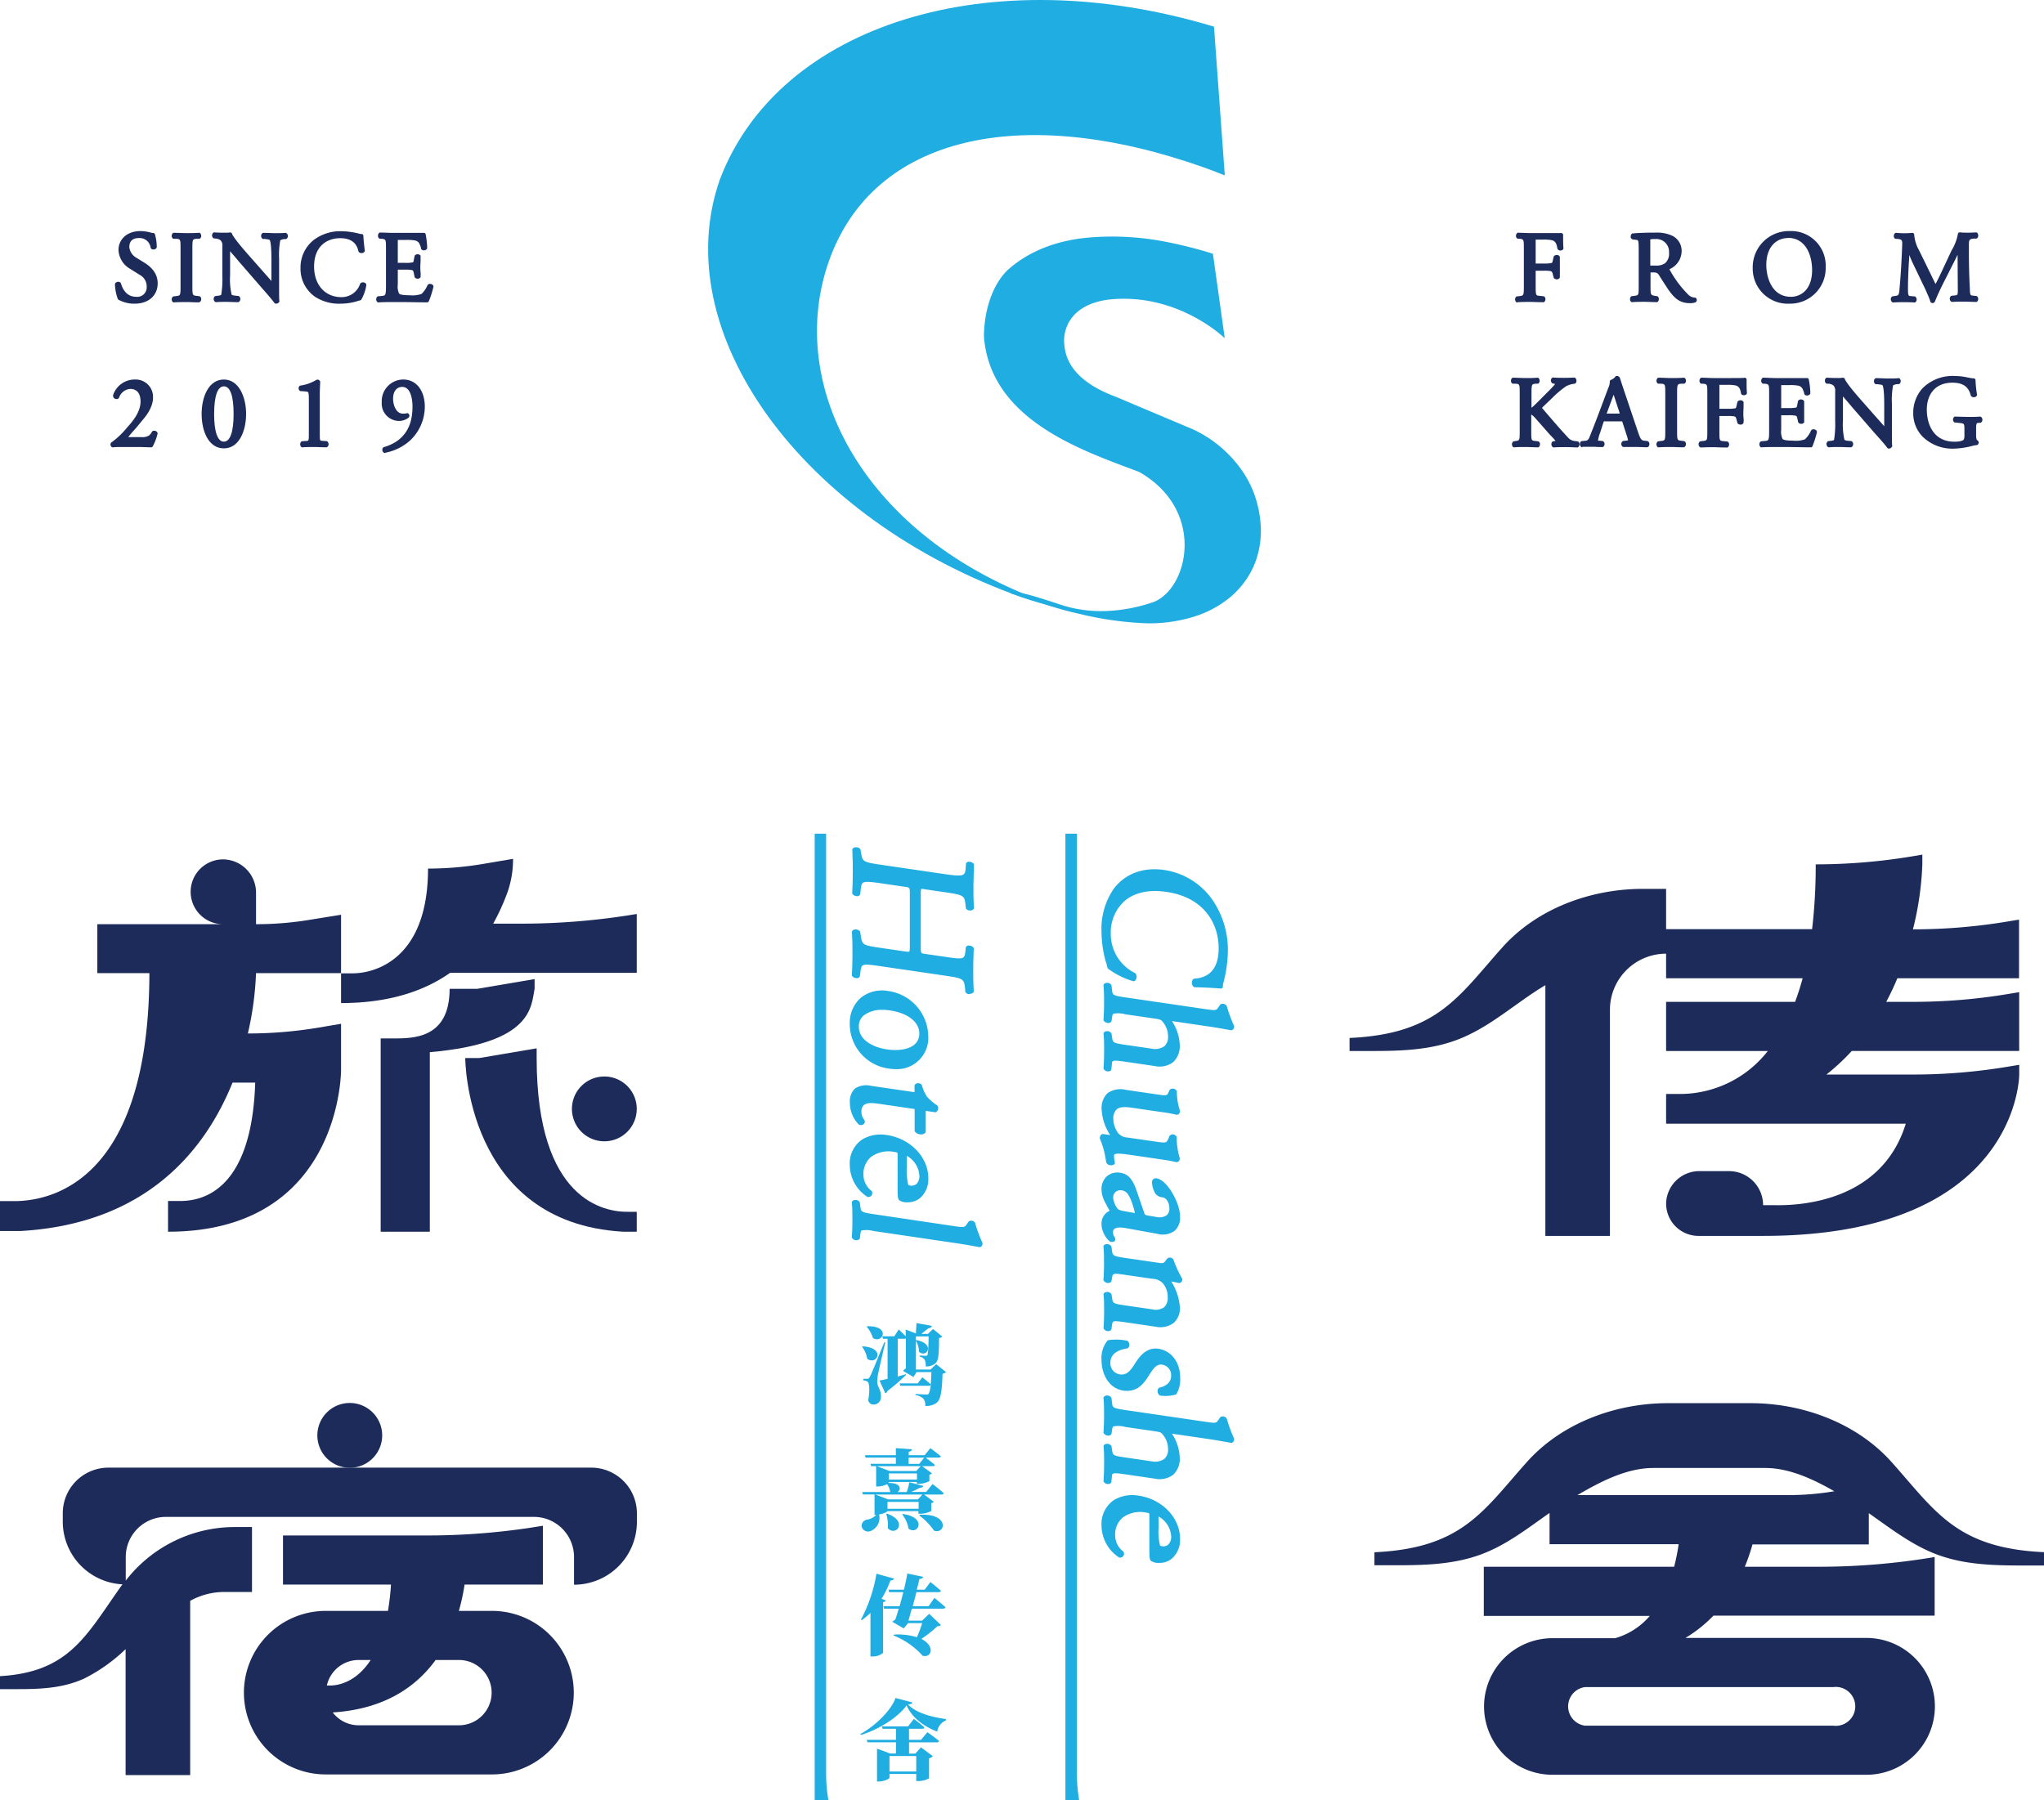 <svg xmlns="http://www.w3.org/2000/svg" width="420" height="369.99" viewBox="0 0 420 369.99">
  <title>enter-logo</title>
  <g id="圖層_2" data-name="圖層 2">
    <g id="圖層_2-2" data-name="圖層 2">
      <g>
        <g>
          <path d="M177.28,276.7c4.86.32,2.86,4,.91,2.55a5.48,5.48,0,0,0-1.05-2.46Zm4.63-.79c-.48,1.95-1.3,5.56-1.48,6.45a9.62,9.62,0,0,0-.18,1.65c0,1,.82,1.55.77,3.13a1.52,1.52,0,0,1-1.61,1.52,1.05,1.05,0,0,1-1-.91c.32-1.81.27-3.51-.14-3.78a1.77,1.77,0,0,0-.89-.28v-.32h.78c.27,0,.34,0,.54-.36.36-.65.36-.65,3-7.15Zm-3.7-3.34c4.88-.11,3.22,3.65,1.16,2.43a6.53,6.53,0,0,0-1.28-2.34ZM194.39,282a1.13,1.13,0,0,1-.72.32c-.12,3.7-.37,5.31-1.23,6a3.53,3.53,0,0,1-2.32.62,2.11,2.11,0,0,0-.38-1.48,3.06,3.06,0,0,0-1.63-.75v-.22c.72.06,1.83.11,2.18.11s.41,0,.52-.14.34-.81.45-1.88c-.07.16-.23.23-.47.23H185l-.14-.5h3.72l.94-1.25s1.06.84,1.72,1.45c.07-.66.11-1.5.14-2.52h-3.05L187.7,283l-2.14-1.25a3.24,3.24,0,0,1,.57-.52v-6.14a.68.68,0,0,1-.27.05h-1.39v7.76l1.68-.47,0,.16a37.52,37.52,0,0,1-3.77,3.26.79.79,0,0,1-.46.5l-1.2-2.63c.39-.05,1-.18,1.66-.34v-8.24h-.95l-.14-.5h2.47l.91-1.41s.84.78,1.43,1.41v-1.39l2.11.8c0-.64.09-1.52.11-2.13l3.16.57c-.07.31-.32.45-.72.49-.39.32-1,.8-1.44,1.16h1.34l1.07-1,1.89,1.54a1.2,1.2,0,0,1-.67.32c0,3.68-.13,4.72-.84,5.27a2.93,2.93,0,0,1-1.9.56,2.72,2.72,0,0,0-.23-1.42,1.67,1.67,0,0,0-1-.59v-.23c.34,0,.91.05,1.18.05s.32,0,.4-.12.23-1.25.25-3.86H188.2v.82l.13-.07c4,.82,2,3.79.52,2.41a4.85,4.85,0,0,0-.65-2.27v5.92h3l1.17-1.11Z" fill="#1fade2"/>
          <path d="M191.62,305s1.45,1.11,2.3,1.88c0,.19-.25.28-.52.28h-3.52l2,1.49a1,1,0,0,1-.52.28v1.61a4.84,4.84,0,0,1-2.16.56h-.48v-.54h-6.4v0c0,.17-.82.57-1.7.69a2.87,2.87,0,0,1-1.72,3.4,1.37,1.37,0,0,1-1.84-.86,1.3,1.3,0,0,1,1-1.46,3.39,3.39,0,0,0,2-1h-.36v-4.19h-2.39l-.15-.5H183l-.09-.05a3.57,3.57,0,0,0-.63-1.56,4.54,4.54,0,0,1-1.91.47h-.34v-4.17H179l-.14-.49h5.22v-1.27h-6.21l-.14-.5h6.35v-1.45l3.29.23c0,.25-.15.43-.65.52v.7H190l1.17-1.45s1.34,1,2.14,1.66c0,.2-.23.29-.5.29h-2.61c.39.28,1.29,1,1.9,1.48,0,.2-.24.28-.51.28h-2.1l2,1.47a.82.82,0,0,1-.52.27v1.32a4.59,4.59,0,0,1-2.13.56h-.46v-.38h-5.79v.2c2.59,0,2.62,1.34,1.84,1.87h1.89a17.79,17.79,0,0,0,.54-2l2.86.75c-.07.22-.29.38-.68.36a18.28,18.28,0,0,1-1.81.87h3.08Zm-2.08,2.16h-9.67l2.63,1h6.1Zm-6.77-4.84h5.49l.93-1h-9.05Zm-.5,8.76c4.47,1.59,1.8,4.81.16,3a7.94,7.94,0,0,0-.32-2.91Zm6.49-1v-1.41h-6.4v1.41Zm-.34-6v-1.27h-5.79v1.27Zm-2.92,7.08c5.08.66,3.17,4.5,1.18,3a6.46,6.46,0,0,0-1.32-2.95Zm1.2-10.31h2.2l1-1.27H186.7ZM189,311.32c6.11-.35,5.36,4.08,2.93,3.26a13.14,13.14,0,0,0-3.05-3.13Z" fill="#1fade2"/>
          <path d="M182,328.92c0,.16-.19.28-.55.35v10.42a3.09,3.09,0,0,1-2.11.74h-.48v-8.94a15.42,15.42,0,0,1-1.77,1.48l-.18-.12a30.54,30.54,0,0,0,3.18-9.42l3.61,1c-.09.24-.3.38-.73.38a21.32,21.32,0,0,1-1.83,3.77Zm10-.52s1.45,1.16,2.29,1.93c-.06.19-.25.28-.52.28h-6.42c-.25.91-.48,1.77-.69,2.47h2.8l1.47-1.41,2.41,2.3c-.16.18-.34.24-.75.27a23.77,23.77,0,0,1-3.27,2.59c2.82,1.41,2.2,3.92.27,3.47a15.89,15.89,0,0,0-6-4.18l.1-.18a13.62,13.62,0,0,1,4.72.54,29.41,29.41,0,0,0,1.09-2.9h-2.89l-.91,1.09-2.36-1.36a3.69,3.69,0,0,1,.62-.44c.22-.63.47-1.42.7-2.26h-3l-.14-.5h3.32c.27-.94.54-1.95.77-2.89H182.7l-.15-.5h3.19c.32-1.36.59-2.58.69-3.33l3.26.68c-.08.22-.27.43-.75.43-.15.59-.34,1.36-.56,2.22H190l1.18-1.59s1.36,1.07,2.15,1.8c0,.2-.23.29-.5.29h-4.52c-.25.93-.5,1.93-.77,2.89h3.27Z" fill="#1fade2"/>
          <path d="M187.49,349.89c-.07.25-.31.35-.93.41,1.71,1.82,5.16,2.64,7.81,3l0,.28a2.92,2.92,0,0,0-1.79,2.31c-2.75-1.09-5.16-2.81-6.29-5.4-1.77,2.47-5.68,4.95-9.4,6.08l-.09-.2c3.2-1.73,6.47-5.09,7.2-7.4Zm3.07,6.11s1.49,1.05,2.4,1.8a.49.49,0,0,1-.52.29h-5.65v2.31h1.29l1.16-1.29,2.43,1.82a1.31,1.31,0,0,1-.77.43v4.13a4.76,4.76,0,0,1-2.18.55h-.45v-1.46h-5.5v.77c0,.23-1.14.78-2.2.78h-.36v-6.75l2.7,1h1.2v-2.31h-5.86l-.15-.5h6v-2.27h-2.75l-.15-.5h5.4l1.18-1.54s1.36,1,2.16,1.75c0,.2-.23.29-.5.29h-2.66v2.27h2.47Zm-7.79,4.9v3.18h5.5V360.9Z" fill="#1fade2"/>
        </g>
        <g>
          <path d="M207.2,55.37C213.66,49.65,221.75,49,224,48.8a57,57,0,0,1,15.57.9,89.8,89.8,0,0,1,9.66,2.45l2.43,17.37S242,60,227.72,61.58c-8.52,1.16-9.37,7-9,9.39.54,7,8.75,9.87,10.66,10.62l14.45,6.1a24.75,24.75,0,0,1,6.65,3.9,25.63,25.63,0,0,1,4.7,5.08,20.91,20.91,0,0,1,2.8,5.64,22.85,22.85,0,0,1,1.07,5.69,18.29,18.29,0,0,1-1.47,8.42,17.86,17.86,0,0,1-4.79,6.31,21.61,21.61,0,0,1-7.44,4,31.2,31.2,0,0,1-9.48,1.38,69.28,69.28,0,0,1-14.28-2c-4.64-1-9.18-2.71-13.89-4.15.17-1.23,9.13,2,11.2,2.62a27,27,0,0,0,8.29,1,33.52,33.52,0,0,0,10-1.91c7.08-3,10.54-18.84-3.08-26.66C223,92.76,203.55,86.62,202.18,69.2c0-4.61,1.39-10.42,5-13.83" fill="#1fade2"/>
          <path d="M223.6,126.12c-4.44-1-9-1.74-13.51-3.32-45.44-16.09-73.26-54.6-62.14-86C160.16,4.9,203.38-8.43,249.45,5.48l2.22,30.57c-1.43-.58-2.88-1.14-4.35-1.66-37.4-13.24-67.89-6.56-77,19.29s7.5,57,44.89,70.22c2.76,1,7.13,2.09,9.88,2.82Z" fill="#1fade2"/>
        </g>
        <g>
          <g>
            <g>
              <path d="M248.74,185.19a17.66,17.66,0,0,1,3.1,10.28,26.64,26.64,0,0,1-.87,6.32,2.51,2.51,0,0,0-.15,1c-.84-.09-3.13-.24-5.35-.28a.77.77,0,0,1-.07-1c2.47-.18,5.31-1.41,5.31-6.68,0-5.57-3.53-10.82-11.07-11.92S227.78,186,227.78,192a9.29,9.29,0,0,0,5.2,8.37c.18.28.11.82-.14.93a16.06,16.06,0,0,1-5-2.48,7.48,7.48,0,0,0-.37-1.33,23,23,0,0,1-.83-5.87,14.26,14.26,0,0,1,2.44-8.71c2-2.62,5.31-4.39,10-3.7A14.35,14.35,0,0,1,248.74,185.19Z" fill="#1fade2"/>
              <path d="M250.82,203.17h0c-.88-.09-3.18-.24-5.32-.27a.37.37,0,0,1-.24-.1,1,1,0,0,1-.35-.79,1.06,1.06,0,0,1,.25-.76.44.44,0,0,1,.25-.11c3.33-.25,5-2.31,5-6.3,0-4.82-2.82-10.39-10.74-11.54-3.6-.53-6.58.13-8.63,1.9a8.74,8.74,0,0,0-2.8,6.79,8.93,8.93,0,0,0,5,8,.35.35,0,0,1,.14.13,1.2,1.2,0,0,1,.11,1,.83.83,0,0,1-.42.52.46.46,0,0,1-.26,0,16.41,16.41,0,0,1-5.14-2.57.35.35,0,0,1-.12-.22,8.14,8.14,0,0,0-.35-1.26,23.29,23.29,0,0,1-.86-6,14.52,14.52,0,0,1,2.52-8.94c2.38-3.12,6.06-4.48,10.37-3.85a14.74,14.74,0,0,1,9.91,6.15,18.18,18.18,0,0,1,3.16,10.5,26.81,26.81,0,0,1-.89,6.43,2.38,2.38,0,0,0-.13.85.4.4,0,0,1-.11.31A.39.39,0,0,1,250.82,203.17Zm-5.16-1c1.83,0,3.74.15,4.78.24,0-.19.08-.37.13-.59l0-.1a26,26,0,0,0,.86-6.21,17.42,17.42,0,0,0-3-10.06h0a14,14,0,0,0-9.39-5.84c-4-.58-7.45.68-9.65,3.56-1.59,2.14-2.36,4.91-2.36,8.48a22.15,22.15,0,0,0,.82,5.75,10,10,0,0,1,.35,1.25,16.81,16.81,0,0,0,4.5,2.24,1.48,1.48,0,0,0,0-.21,9.67,9.67,0,0,1-5.3-8.65,9.51,9.51,0,0,1,3.07-7.37c2.22-1.92,5.42-2.64,9.24-2.08,6.92,1,11.39,5.84,11.39,12.3,0,4.32-1.83,6.69-5.45,7A.69.69,0,0,0,245.66,202.13Z" fill="#1fade2"/>
            </g>
            <g>
              <path d="M247.76,207.77c2.15.31,2.37.31,3-.69l.22-.33c.11-.16.62-.09.73.11a29.92,29.92,0,0,0,1.53,4.15.32.32,0,0,1-.22.33c-1.09-.19-2.91-.53-4.51-.76l-7.65-1.12c-.33-.05-.62-.06-.69,0a9.52,9.52,0,0,1,1.89,5.19c0,3.46-2.15,4.39-4.69,4l-6.08-.89c-2.63-.38-3-.37-3.17.92l-.11,1c-.18.23-.8.06-.91-.21.07-1.3.11-2.35.11-3.62s0-2.41-.11-3.4c.11-.24.73-.22.91.06l.11.74c.22,1.38.54,1.47,3.17,1.85l5.2.76c2.33.34,3.9-.56,3.9-2.89a5,5,0,0,0-1-3c-.55-.74-.73-.87-2-1.06l-6.11-.89c-2.63-.39-3-.37-3.17.92l-.11.75c-.15.23-.8.06-.91-.21.07-1.08.11-2.13.11-3.41s0-2.4-.11-3.58c.11-.24.73-.22.91.06l.11.93c.14,1.37.54,1.46,3.17,1.84Z" fill="#1fade2"/>
              <path d="M227.74,220.19h-.16a1,1,0,0,1-.82-.54.32.32,0,0,1,0-.17c.08-1.4.11-2.41.11-3.6s0-2.38-.11-3.37a.31.31,0,0,1,0-.19.73.73,0,0,1,.65-.39,1,1,0,0,1,.93.4.47.47,0,0,1,.06.15l.11.75c.17,1.07.18,1.13,2.84,1.52l5.21.76a3.39,3.39,0,0,0,2.71-.5,2.55,2.55,0,0,0,.74-2,4.57,4.57,0,0,0-.9-2.75c-.47-.63-.54-.73-1.75-.91l-6.12-.89a5.33,5.33,0,0,0-2.49-.11c-.11.08-.18.29-.24.7l-.11.75a.39.39,0,0,1-.06.15.69.69,0,0,1-.69.29,1.08,1.08,0,0,1-.9-.56.32.32,0,0,1,0-.17c.07-1.11.11-2.16.11-3.38s0-2.34-.11-3.56a.29.29,0,0,1,0-.18.75.75,0,0,1,.65-.39,1,1,0,0,1,.93.4.49.49,0,0,1,.06.17l.11.92c.11,1,.12,1.12,2.84,1.51l16.46,2.41h0c2.1.31,2.12.28,2.64-.52l.22-.33a.68.68,0,0,1,.62-.26,1,1,0,0,1,.77.39,31.08,31.08,0,0,0,1.53,4.17.35.35,0,0,1,0,.17.73.73,0,0,1-.47.7.44.44,0,0,1-.2,0l-.55-.1c-1.1-.2-2.6-.47-3.95-.66l-7.6-1.12a9.56,9.56,0,0,1,1.6,4.85,4.51,4.51,0,0,1-1.33,3.58,4.67,4.67,0,0,1-3.81.81l-6.08-.89c-1.35-.19-2.25-.31-2.51-.11s-.17.29-.22.7l-.11,1a.44.44,0,0,1-.08.2A.74.74,0,0,1,227.74,220.19Zm-.23-.82.17,0,.08-.73a1.63,1.63,0,0,1,.51-1.21c.52-.4,1.37-.3,3.09,0l6.08.89a4,4,0,0,0,3.2-.63,3.81,3.81,0,0,0,1.06-3,9.36,9.36,0,0,0-1.82-5,.37.37,0,0,1,0-.45c.21-.27.63-.25,1.06-.19l7.64,1.12c1.36.2,2.87.47,4,.67l.22,0a33.64,33.64,0,0,1-1.39-3.84.42.42,0,0,0-.12,0l-.17.25c-.78,1.2-1.22,1.18-3.39.86l-16.46-2.41c-2.54-.37-3.31-.48-3.49-2.18l-.09-.79-.15,0c.06,1.14.09,2.19.09,3.36s0,2.21-.1,3.29l.17,0,.08-.53a1.72,1.72,0,0,1,.54-1.21c.52-.38,1.36-.28,3.06,0l6.12.89c1.32.2,1.62.35,2.25,1.21a5.29,5.29,0,0,1,1.06,3.21,3.25,3.25,0,0,1-1,2.59,4.08,4.08,0,0,1-3.32.68l-5.21-.76c-2.54-.37-3.22-.47-3.49-2.17l-.09-.62-.15,0c.06.95.09,2,.09,3.18S227.58,218,227.51,219.37Z" fill="#1fade2"/>
            </g>
            <g>
              <path d="M232.58,227.25c-2.51-.37-4.19,0-4.19,2.77a5.38,5.38,0,0,0,1.1,3.11,2.94,2.94,0,0,0,2.11,1l6,.87c2.36.35,2.44.1,2.87-.93l.19-.44c.14-.24.65-.16.8.15a15.56,15.56,0,0,0,.65,4.36c0,.17-.11.27-.25.29-.69-.18-1.82-.38-3.17-.58l-6.12-.89c-2.87-.42-4-.47-4,.55a7.08,7.08,0,0,0,.18,1.44.84.84,0,0,1-1.06-.19,21.16,21.16,0,0,0-1.34-5,.41.41,0,0,1,.25-.4l1.49.22c.33,0,.51,0,.51-.26a11,11,0,0,1-1.89-5.3c0-3.2,1.6-4.17,4.55-3.74l6.08.89c2.29.34,2.62.39,3.09-.64l.19-.41a.57.57,0,0,1,.8.19,13.69,13.69,0,0,0,.65,4c0,.22-.11.32-.25.33a30,30,0,0,0-3.17-.57Z" fill="#1fade2"/>
              <path d="M228.39,239.48l-.25,0a1,1,0,0,1-.79-.49l-.13-.61A17.66,17.66,0,0,0,226,234a.47.47,0,0,1,0-.17.8.8,0,0,1,.51-.76.4.4,0,0,1,.19,0l1.42.21a10.56,10.56,0,0,1-1.75-5.17,4.29,4.29,0,0,1,1.19-3.43,4.6,4.6,0,0,1,3.79-.69l6.09.89c2.33.35,2.35.32,2.69-.42l.18-.4a.26.26,0,0,1,.07-.11.83.83,0,0,1,.75-.2.9.9,0,0,1,.68.51.31.31,0,0,1,0,.13,13,13,0,0,0,.64,3.88.4.4,0,0,1,0,.19c-.08.49-.37.62-.59.64a.33.33,0,0,1-.14,0,27.69,27.69,0,0,0-3.12-.56l-6.08-.89c-1.58-.23-2.53-.12-3.09.36a2.59,2.59,0,0,0-.66,2,5,5,0,0,0,1,2.88,2.57,2.57,0,0,0,1.86.89l6,.87c2,.3,2.09.21,2.46-.66l.19-.48a.77.77,0,0,1,.71-.37.92.92,0,0,1,.79.51.28.28,0,0,1,0,.15,15.23,15.23,0,0,0,.63,4.22.42.42,0,0,1,0,.22.66.66,0,0,1-.59.6h-.14c-.65-.17-1.77-.37-3.13-.57l-6.11-.89c-1.29-.19-3.06-.45-3.44-.12,0,0-.09.08-.09.29a6.81,6.81,0,0,0,.17,1.37.38.38,0,0,1-.09.34A.92.92,0,0,1,228.39,239.48Zm-.33-.84a.57.57,0,0,0,.25.07,6.71,6.71,0,0,1-.12-1.16,1.07,1.07,0,0,1,.36-.87c.58-.5,1.73-.4,4-.06l6.12.9c1.21.17,2.2.35,2.9.5a17.36,17.36,0,0,1-.57-4.07l-.11,0-.14.35c-.54,1.28-.88,1.51-3.29,1.16l-6-.87a3.37,3.37,0,0,1-2.35-1.18A5.85,5.85,0,0,1,228,230a3.28,3.28,0,0,1,.93-2.61c.95-.82,2.47-.72,3.7-.54h0l6.08.89c1.6.23,2.36.38,2.92.51a14.32,14.32,0,0,1-.59-3.75l-.13,0-.13.28c-.59,1.29-1.2,1.2-3.5.86l-6.08-.89a3.9,3.9,0,0,0-3.18.51,3.61,3.61,0,0,0-.93,2.85,10.22,10.22,0,0,0,1.75,5l.09.16a.35.35,0,0,1,.06.19.62.62,0,0,1-.21.48.91.91,0,0,1-.74.16l-1.26-.19a20.43,20.43,0,0,1,1.19,4.36Z" fill="#1fade2"/>
            </g>
            <g>
              <path d="M234.76,249.41c.19.58.51.7,1.06.78l1.67.28c1.35.23,3.17.06,3.17-2.2A2.51,2.51,0,0,0,239,245.7c-.58-.12-1-.22-1.23-.54a4.42,4.42,0,0,1-.7-2.18.39.39,0,0,1,.51-.43c1.9.28,4.48,4.77,4.48,7.42s-1.53,3.68-4.26,3.17L231.49,252c-1.68-.31-3.17-.21-3.17,1.21a2.33,2.33,0,0,0,.22,1,1.66,1.66,0,0,1,.25.51c0,.14-.21.22-.47.18a4.54,4.54,0,0,1-1.6-3.29,2.48,2.48,0,0,1,1.13-2.2c.22-.11.51-.29.51-.51a6.65,6.65,0,0,0-.73-1.52,6.14,6.14,0,0,1-.91-2.76,3.32,3.32,0,0,1,.84-2.43,3,3,0,0,1,2.55-.75c1.41.21,2.25,1,3.09,3.47Zm-6.4-3.19a4.67,4.67,0,0,0,.91,2.35,2.6,2.6,0,0,0,1.71.73l2.15.38c.4.06.47-.07.47-.29a8.13,8.13,0,0,0-.36-1.55c-.73-2.25-1.28-3.39-2.7-3.59A1.85,1.85,0,0,0,228.36,246.22Z" fill="#1fade2"/>
              <path d="M228.45,255.24l-.18,0c-.48-.07-1.93-1.8-1.93-3.67a2.86,2.86,0,0,1,1.3-2.53c.29-.15.34-.21.35-.23l-.35-.64c-.11-.19-.23-.41-.35-.66l-.08-.16a6,6,0,0,1-.87-2.77,3.71,3.71,0,0,1,.95-2.7,3.36,3.36,0,0,1,2.87-.86c1.63.24,2.56,1.25,3.4,3.73l1.57,4.56h0c.11.35.24.43.75.51l1.68.28a2.8,2.8,0,0,0,2.17-.33,1.87,1.87,0,0,0,.55-1.49c0-.92-.47-2-1.34-2.19a2.14,2.14,0,0,1-1.47-.7,4.82,4.82,0,0,1-.76-2.4.8.8,0,0,1,.26-.64.82.82,0,0,1,.69-.17c2.18.32,4.81,5.06,4.81,7.8a3.63,3.63,0,0,1-1.13,3,4.24,4.24,0,0,1-3.59.58l-6.33-1.14c-1.53-.29-2.17-.08-2.44.15a.8.8,0,0,0-.28.68,1.77,1.77,0,0,0,.19.78l.07.13a1.07,1.07,0,0,1,.22.55.53.53,0,0,1-.19.4A.83.83,0,0,1,228.45,255.24Zm1.15-13.51a2.55,2.55,0,0,0-1.78.68,3,3,0,0,0-.72,2.15,5.49,5.49,0,0,0,.79,2.43l.08.15c.12.24.24.46.34.64a2.53,2.53,0,0,1,.43,1.06c0,.48-.5.74-.71.85a2.11,2.11,0,0,0-.93,1.86,4.29,4.29,0,0,0,1,2.58,2.6,2.6,0,0,1-.18-.93,1.58,1.58,0,0,1,.55-1.28c.59-.48,1.59-.58,3.07-.3l6.33,1.14a3.52,3.52,0,0,0,3-.42,2.93,2.93,0,0,0,.85-2.37c0-2.52-2.52-6.8-4.15-7a3.38,3.38,0,0,0,.55,2c.13.2.48.28,1,.39a2.87,2.87,0,0,1,2,2.94,2.6,2.6,0,0,1-.82,2.08,3.51,3.51,0,0,1-2.8.5l-1.67-.28a1.43,1.43,0,0,1-1.36-1L232.84,245c-.85-2.49-1.64-3-2.79-3.22Zm3.69,8.35-.22,0-2.28-.41a2.8,2.8,0,0,1-1.81-.82,5.14,5.14,0,0,1-1-2.61,2.33,2.33,0,0,1,.73-1.83,2.46,2.46,0,0,1,1.89-.52c1.71.25,2.3,1.69,3,3.86a7.75,7.75,0,0,1,.38,1.66.7.7,0,0,1-.21.54A.72.72,0,0,1,233.29,250.08Zm-3-5.47a1.7,1.7,0,0,0-1.07.36,1.56,1.56,0,0,0-.48,1.25,4.44,4.44,0,0,0,.82,2.1c.32.38.7.45,1.37.58l2.26.41h0a9.61,9.61,0,0,0-.34-1.35c-.71-2.21-1.2-3.16-2.38-3.33Z" fill="#1fade2"/>
            </g>
            <g>
              <path d="M237.68,259.85c1.42.21,1.6.24,2.25-.65l.22-.29a.52.52,0,0,1,.66.13,23.93,23.93,0,0,0,1.78,3.9.35.35,0,0,1-.25.36c-.84-.19-1.39-.27-1.71-.32a.32.32,0,0,0-.4.34,11.49,11.49,0,0,1,1.85,5.37c0,3-2.07,3.95-4.51,3.6l-6.26-.92c-2.63-.38-3-.36-3.17.92l-.11.79c-.18.23-.8.06-.91-.21.07-1.08.11-2.13.11-3.41s0-2.4-.11-3.4c.11-.23.73-.22.91.06l.11.71c.22,1.38.54,1.47,3.17,1.85l5.42.79c2.08.3,3.6-.42,3.6-2.89a4.59,4.59,0,0,0-1.27-3.28,3.48,3.48,0,0,0-2.18-.87l-5.57-.81c-2.63-.39-2.95-.36-3.17.92l-.11.64c-.18.22-.8.06-.91-.21.07-1,.11-2,.11-3.3s0-2.41-.11-3.44c.11-.23.73-.22.91.07l.11.78c.18,1.37.54,1.46,3.17,1.84Z" fill="#1fade2"/>
              <path d="M227.74,273.57h-.16a1.06,1.06,0,0,1-.82-.55.32.32,0,0,1,0-.17c.07-1.11.11-2.16.11-3.38s0-2.37-.11-3.37a.32.32,0,0,1,0-.19.73.73,0,0,1,.65-.38,1,1,0,0,1,.93.4.34.34,0,0,1,.06.15l.11.7c.17,1.08.18,1.14,2.84,1.53l5.43.79a3,3,0,0,0,2.43-.44,2.61,2.61,0,0,0,.73-2.07,4.23,4.23,0,0,0-1.14-3,3.15,3.15,0,0,0-2-.77l-5.57-.81c-2.56-.38-2.57-.32-2.73.6l-.11.64a.48.48,0,0,1-.08.18.82.82,0,0,1-.75.24,1.06,1.06,0,0,1-.82-.55.32.32,0,0,1,0-.17c.07-1,.11-2,.11-3.27s0-2.36-.11-3.41a.32.32,0,0,1,0-.19.73.73,0,0,1,.65-.38,1,1,0,0,1,.93.4.39.39,0,0,1,.06.15l.11.78c.14,1,.15,1.13,2.84,1.52l6.37.93h0c1.38.21,1.38.2,1.9-.5l.22-.29a.77.77,0,0,1,.71-.21.8.8,0,0,1,.58.38,23.38,23.38,0,0,0,1.77,3.87.44.44,0,0,1,.07.22.73.73,0,0,1-.55.73.37.37,0,0,1-.18,0c-.72-.17-1.22-.25-1.55-.3a11.33,11.33,0,0,1,1.77,5.31,4,4,0,0,1-1.23,3.16,4.58,4.58,0,0,1-3.73.82l-6.26-.92c-1.33-.19-2.22-.31-2.49-.11-.11.09-.18.29-.24.71l-.11.78a.46.46,0,0,1-.08.19A.74.74,0,0,1,227.74,273.57Zm-.23-.82.17.05.08-.56a1.72,1.72,0,0,1,.54-1.21c.52-.39,1.36-.28,3.06,0l6.26.92a4,4,0,0,0,3.12-.64,3.24,3.24,0,0,0,1-2.58,11,11,0,0,0-1.81-5.18.41.41,0,0,1,0-.19.7.7,0,0,1,.84-.72c.29,0,.74.11,1.41.25a27.59,27.59,0,0,1-1.62-3.61l-.08,0-.15.21c-.79,1.07-1.18,1-2.62.8l.06-.38-.06.38-6.37-.93c-2.57-.37-3.27-.48-3.49-2.17l-.09-.65a.37.37,0,0,0-.15,0c.06,1,.09,2,.09,3.22s0,2.21-.1,3.18l.18,0,.07-.43c.3-1.72,1.13-1.59,3.6-1.23l5.57.81a3.92,3.92,0,0,1,2.39,1,5,5,0,0,1,1.4,3.57,3.33,3.33,0,0,1-1,2.65,3.68,3.68,0,0,1-3.05.62l-5.42-.79c-2.54-.37-3.22-.47-3.49-2.17l-.09-.58a.37.37,0,0,0-.15,0c.06,1,.09,2,.09,3.18S227.58,271.67,227.51,272.75Z" fill="#1fade2"/>
            </g>
            <g>
              <path d="M241.43,286.29a8.16,8.16,0,0,1-3,.15c-.26-.18-.33-.74-.11-.89,1.6-.38,2.66-1.32,2.66-2.81a2.57,2.57,0,0,0-2.22-2.66c-1.5-.22-2.3,1.19-3,2.36-1.09,1.77-2.33,3.37-4.91,3-2.77-.41-4.15-3.16-4.15-5.85a5.41,5.41,0,0,1,1.09-3.74,10.57,10.57,0,0,1,3.68.1c.22.22.25.7,0,.85-2,.32-3.74,1.23-3.74,3.31a2.67,2.67,0,0,0,2.33,2.78c1.67.24,2.58-1.08,3.34-2.32,1.21-1.93,2.48-3.24,4.48-2.95,2.66.39,4.15,2.8,4.15,5.56A5.91,5.91,0,0,1,241.43,286.29Z" fill="#1fade2"/>
              <path d="M239.53,286.9a7.94,7.94,0,0,1-1.11-.08.33.33,0,0,1-.16-.07,1.07,1.07,0,0,1-.4-.88.77.77,0,0,1,.29-.64l.13-.05c1.08-.26,2.36-.89,2.36-2.44a2.17,2.17,0,0,0-1.89-2.28c-1.18-.18-1.87,1-2.54,2l-.1.16c-1.13,1.83-2.47,3.57-5.3,3.17-3.07-.46-4.47-3.55-4.47-6.23a5.73,5.73,0,0,1,1.19-4,.36.36,0,0,1,.18-.12,10.86,10.86,0,0,1,3.86.1.39.39,0,0,1,.19.1,1.1,1.1,0,0,1,.29.85.75.75,0,0,1-.31.58.28.28,0,0,1-.15.06c-2.28.37-3.43,1.36-3.43,2.94a2.3,2.3,0,0,0,2,2.4c1.4.2,2.17-.85,3-2.14,1.08-1.74,2.5-3.47,4.86-3.13,2.68.4,4.48,2.78,4.48,5.94a5.9,5.9,0,0,1-.78,3.38.32.32,0,0,1-.17.1A8.28,8.28,0,0,1,239.53,286.9Zm1.9-.61h0Zm-2.76-.21a7.71,7.71,0,0,0,2.54-.13,6.63,6.63,0,0,0,.49-2.77c0-2.76-1.54-4.84-3.82-5.18-1.82-.27-2.95.92-4.1,2.77-.69,1.11-1.72,2.79-3.73,2.5a3.08,3.08,0,0,1-2.66-3.16c0-1.94,1.35-3.21,3.91-3.66a.48.48,0,0,0,0-.15,10.71,10.71,0,0,0-3.24-.1,5.16,5.16,0,0,0-.92,3.39c0,2.36,1.2,5.08,3.83,5.47,2.37.34,3.49-1.14,4.53-2.82l.1-.16c.72-1.17,1.62-2.62,3.3-2.38a2.93,2.93,0,0,1,2.55,3c0,1.53-1,2.68-2.81,3.15A1.14,1.14,0,0,0,238.67,286.08Z" fill="#1fade2"/>
            </g>
            <g>
              <path d="M247.76,292.57c2.15.31,2.37.31,3-.69l.22-.33c.11-.17.62-.09.73.11a29.92,29.92,0,0,0,1.53,4.15.32.32,0,0,1-.22.33c-1.09-.19-2.91-.53-4.51-.77l-7.65-1.11c-.33-.05-.62-.06-.69,0a9.49,9.49,0,0,1,1.89,5.19c0,3.46-2.15,4.38-4.69,4l-6.08-.89c-2.63-.38-3-.37-3.17.92l-.11,1c-.18.23-.8.06-.91-.21.07-1.3.11-2.35.11-3.62s0-2.41-.11-3.4c.11-.24.73-.22.91.06l.11.74c.22,1.38.54,1.47,3.17,1.85l5.2.76c2.33.34,3.9-.56,3.9-2.89a5,5,0,0,0-1-3c-.55-.74-.73-.87-2-1.06l-6.11-.89c-2.63-.39-3-.37-3.17.92l-.11.75c-.15.23-.8.06-.91-.21.07-1.08.11-2.13.11-3.41s0-2.4-.11-3.58c.11-.24.73-.22.91.06l.11.93c.14,1.36.54,1.46,3.17,1.84Z" fill="#1fade2"/>
              <path d="M227.74,305h-.16a1,1,0,0,1-.82-.54.33.33,0,0,1,0-.17c.08-1.4.11-2.41.11-3.6s0-2.38-.11-3.37a.31.31,0,0,1,0-.19.72.72,0,0,1,.65-.39,1,1,0,0,1,.93.4.47.47,0,0,1,.06.15l.11.75c.17,1.07.18,1.13,2.84,1.52l5.21.76a3.39,3.39,0,0,0,2.71-.5,2.55,2.55,0,0,0,.74-2,4.57,4.57,0,0,0-.9-2.75c-.47-.64-.54-.73-1.75-.91l-6.12-.89a5.33,5.33,0,0,0-2.49-.11c-.11.08-.18.28-.24.7l-.11.75a.47.47,0,0,1-.06.15.67.67,0,0,1-.69.28,1.07,1.07,0,0,1-.9-.55.32.32,0,0,1,0-.17c.07-1.12.11-2.16.11-3.38s0-2.34-.11-3.56a.29.29,0,0,1,0-.18.73.73,0,0,1,.65-.39,1,1,0,0,1,.93.4.49.49,0,0,1,.06.17l.11.92c.11,1,.12,1.11,2.84,1.51l16.46,2.41h0c2.1.31,2.12.28,2.64-.52l.22-.33a.65.65,0,0,1,.62-.26,1,1,0,0,1,.77.39,31.08,31.08,0,0,0,1.53,4.17.35.35,0,0,1,0,.17.71.71,0,0,1-.47.69.34.34,0,0,1-.2,0l-.55-.1c-1.1-.2-2.6-.47-3.95-.67l-7.6-1.11a9.56,9.56,0,0,1,1.6,4.85,4.51,4.51,0,0,1-1.33,3.58,4.67,4.67,0,0,1-3.81.81l-6.08-.89c-1.35-.19-2.25-.31-2.51-.11s-.17.29-.22.69l-.11,1a.5.5,0,0,1-.08.2A.74.74,0,0,1,227.74,305Zm-.23-.82.17.05.08-.73a1.63,1.63,0,0,1,.51-1.21c.52-.4,1.37-.3,3.09,0l6.08.89a4,4,0,0,0,3.2-.63,3.81,3.81,0,0,0,1.06-3,9.33,9.33,0,0,0-1.82-5,.37.37,0,0,1,0-.45c.21-.27.63-.26,1.06-.19l7.64,1.12c1.36.19,2.87.47,4,.67l.22,0a33.64,33.64,0,0,1-1.39-3.84.24.24,0,0,0-.12,0l-.17.25c-.78,1.2-1.22,1.17-3.39.86l-16.46-2.41c-2.54-.37-3.31-.48-3.49-2.18l-.09-.79-.15,0c.06,1.13.09,2.18.09,3.36s0,2.21-.1,3.29l.17.05.08-.53a1.72,1.72,0,0,1,.54-1.21c.52-.38,1.36-.28,3.06,0l6.12.89c1.32.2,1.62.35,2.25,1.21a5.29,5.29,0,0,1,1.06,3.21,3.25,3.25,0,0,1-1,2.59,4.08,4.08,0,0,1-3.32.68l-5.21-.76c-2.54-.37-3.22-.47-3.49-2.17l-.09-.62-.15,0c.06,1,.09,2,.09,3.19S227.58,302.83,227.51,304.17Z" fill="#1fade2"/>
            </g>
            <g>
              <path d="M236.55,311.57c0-.94-.07-1-1-1.12-3.68-.54-6.81,1.15-6.81,5a4.58,4.58,0,0,0,1.78,3.61.42.42,0,0,1-.43.6,7.54,7.54,0,0,1-3.39-6.21,5.57,5.57,0,0,1,2.4-4.93,7,7,0,0,1,4.73-.84c4.48.66,8.23,4.15,8.23,8.52,0,3.13-2.15,4.86-4.33,4.54a2.5,2.5,0,0,1-.95-.29c-.21-.14-.25-.65-.25-2.18Zm1.09,2.42c0,2.69.15,3.52.37,3.84.07.12.21.25.69.32,1,.15,2.29-.36,2.29-2.47s-2-4.29-3.17-4.5c-.07,0-.18,0-.18.23Z" fill="#1fade2"/>
              <path d="M238.28,321.2a5.85,5.85,0,0,1-.59,0,2.67,2.67,0,0,1-1.09-.35c-.39-.25-.43-.72-.43-2.5v-6.74a1.88,1.88,0,0,0-.06-.61,2.17,2.17,0,0,0-.6-.13,6,6,0,0,0-4.9,1.09,4.55,4.55,0,0,0-1.47,3.57,4.19,4.19,0,0,0,1.66,3.33.42.42,0,0,1,.11.18.8.8,0,0,1-.82,1.08.33.33,0,0,1-.19-.06,7.9,7.9,0,0,1-3.56-6.53,5.94,5.94,0,0,1,2.58-5.26,7.45,7.45,0,0,1,5-.89c4.88.71,8.56,4.54,8.56,8.9a5.11,5.11,0,0,1-1.64,4A3.83,3.83,0,0,1,238.28,321.2Zm-4-11.24a9.35,9.35,0,0,1,1.37.11c1.12.16,1.31.39,1.31,1.5v6.74a8.69,8.69,0,0,0,.11,1.89,3,3,0,0,0,.77.2,3.1,3.1,0,0,0,2.52-.75,4.39,4.39,0,0,0,1.37-3.41c0-4-3.4-7.48-7.9-8.14a6.64,6.64,0,0,0-4.48.78,5.2,5.2,0,0,0-2.22,4.61,7.11,7.11,0,0,0,3.08,5.79,4.92,4.92,0,0,1-1.81-3.79,5.28,5.28,0,0,1,1.74-4.15A6.23,6.23,0,0,1,234.25,310Zm4.78,8.6a2.56,2.56,0,0,1-.39,0,1.21,1.21,0,0,1-1-.5c-.26-.39-.42-1.18-.42-4v-2.58a.63.63,0,0,1,.19-.5.49.49,0,0,1,.42-.11c1.4.24,3.5,2.53,3.5,4.88a3,3,0,0,1-.87,2.35A2.19,2.19,0,0,1,239,318.56Zm-1-6.92V314a12.5,12.5,0,0,0,.3,3.62c0,.06.16.12.43.16a1.54,1.54,0,0,0,1.25-.32,2.25,2.25,0,0,0,.61-1.77A5,5,0,0,0,238,311.64Z" fill="#1fade2"/>
            </g>
            <g>
              <path d="M187.26,183.89c0-1.74-.07-1.83-1.16-2l-5.13-.75c-3.83-.56-4.34-.45-4.55,1.56l-.11,1c-.15.19-.81,0-.91-.21.07-1.95.1-3.19.1-4.61s-.07-2.81-.1-4.23c.1-.21.69-.19.91.06l.11.63c.36,2.09.72,2.22,4.55,2.78l13.1,1.91c3.83.56,4.44.4,4.59-1.47l.07-.94c.15-.2.8,0,.91.21,0,1.78-.11,3-.11,4.57s0,2.66.11,4.24c-.11.2-.76.18-.91-.06l-.07-.7c-.22-2.15-.76-2.3-4.59-2.86l-4.19-.61c-1.12-.17-1.16-.1-1.16,1.65v10.41c0,1.75,0,1.82,1.16,2l4.19.61c3.83.56,4.37.57,4.59-1.55l.07-.68c.15-.2.8,0,.91.21-.07,1.66-.11,2.89-.11,4.39s0,2.66.11,4.31c-.11.2-.76.18-.91-.06l-.07-.78c-.22-2.14-.76-2.29-4.59-2.85L181,198.19c-3.83-.56-4.3-.56-4.55,1.52l-.11.86c-.15.19-.81,0-.91-.21.07-1.74.1-3,.1-4.39s0-2.81-.1-4.42c.1-.2.69-.19.91.06l.11.71c.36,2.27.72,2.33,4.55,2.88l5.13.76c1.09.15,1.16.09,1.16-1.65Z" fill="#1fade2"/>
              <path d="M199.26,204.32a1,1,0,0,1-.86-.39.43.43,0,0,1-.05-.16l-.07-.77c-.19-1.83-.39-1.95-4.26-2.51l-13.11-1.92c-2.06-.3-3.25-.46-3.68-.13-.22.17-.34.53-.43,1.32l-.11.85a.37.37,0,0,1-.08.18.7.7,0,0,1-.68.24,1.13,1.13,0,0,1-.88-.51.34.34,0,0,1,0-.18c.07-1.59.11-2.88.11-4.37s0-2.7-.11-4.4a.46.46,0,0,1,.05-.2.72.72,0,0,1,.57-.34,1.2,1.2,0,0,1,1,.33.56.56,0,0,1,.09.19l.1.71c.32,2,.4,2,4.23,2.57l5.14.75a2.41,2.41,0,0,0,.63,0,5.13,5.13,0,0,0,.09-1.31V183.89c0-1.48,0-1.48-.84-1.61l-5.13-.75c-2.2-.32-3.26-.41-3.69-.08-.22.18-.34.54-.42,1.3l-.11,1a.46.46,0,0,1-.08.19.71.71,0,0,1-.68.23,1.1,1.1,0,0,1-.88-.51.33.33,0,0,1,0-.17c.08-1.93.11-3.18.11-4.6,0-1,0-1.92-.06-2.81,0-.47,0-.93-.05-1.41a.46.46,0,0,1,.05-.2.71.71,0,0,1,.57-.33,1.16,1.16,0,0,1,1,.32.46.46,0,0,1,.08.19l.11.64c.31,1.78.33,1.89,4.23,2.46l13.11,1.92c2.1.3,3.32.4,3.77,0,.22-.18.33-.52.38-1.18l.07-.94a.48.48,0,0,1,.07-.2.69.69,0,0,1,.68-.23,1.1,1.1,0,0,1,.89.51.47.47,0,0,1,0,.17c0,.7,0,1.32-.06,1.9,0,.9-.05,1.72-.05,2.66,0,1.33,0,2.55.11,4.22a.46.46,0,0,1-.05.2.76.76,0,0,1-.69.34,1,1,0,0,1-.89-.38.49.49,0,0,1-.05-.16l-.07-.71c-.19-1.83-.39-1.94-4.26-2.51l-4.19-.61a2.24,2.24,0,0,0-.65-.05,5.34,5.34,0,0,0-.08,1.32v10.41c0,1.49,0,1.49.84,1.61l4.19.61c2.08.31,3.28.46,3.72.12.23-.17.35-.55.43-1.33l.07-.68a.44.44,0,0,1,.07-.19.69.69,0,0,1,.68-.23,1.1,1.1,0,0,1,.89.51.33.33,0,0,1,0,.17c-.07,1.53-.11,2.8-.11,4.38,0,1.32,0,2.52.11,4.29a.46.46,0,0,1-.05.2.76.76,0,0,1-.69.34Zm-.16-.78a.35.35,0,0,0,.15,0c-.07-1.63-.1-2.79-.1-4.06,0-1.54,0-2.78.1-4.25l-.16,0-.05.41a2.51,2.51,0,0,1-.72,1.86c-.69.53-1.81.39-4.3,0l-4.19-.61c-1.44-.21-1.49-.6-1.49-2.37V184.11c0-1,0-1.6.35-1.9s.75-.21,1.25-.13l4.19.61c3.84.56,4.66.77,4.91,3.2l.06.54h.15c-.07-1.54-.1-2.72-.1-4,0-.95,0-1.78.06-2.68,0-.54,0-1.11,0-1.75l-.17,0-.05.66a2.34,2.34,0,0,1-.66,1.72c-.68.54-1.85.47-4.36.1l-13.11-1.91c-3.81-.56-4.46-.72-4.87-3.09L176,175a.41.41,0,0,0-.16,0l0,1.15c0,.91.07,1.81.07,2.84,0,1.4,0,2.62-.11,4.47l.17,0,.08-.77a2.45,2.45,0,0,1,.73-1.82c.68-.53,1.82-.43,4.26-.08l5.14.75c1.38.21,1.49.55,1.49,2.37v10.42c0,1,0,1.59-.37,1.89s-.76.2-1.24.13l-5.13-.75c-3.87-.56-4.46-.65-4.87-3.2l-.09-.56-.16,0c.07,1.59.1,2.82.1,4.18s0,2.71-.1,4.25l.17,0,.07-.6a2.5,2.5,0,0,1,.74-1.83c.68-.52,1.79-.38,4.25,0l13.11,1.92c3.84.56,4.66.76,4.91,3.19Z" fill="#1fade2"/>
            </g>
            <g>
              <path d="M182.82,219.25a8.86,8.86,0,0,1-7.82-8.82c0-4.19,2.94-7,7.5-6.37a9.16,9.16,0,0,1,7.86,8.91C190.36,217,187.3,219.91,182.82,219.25Zm6.45-6.88c0-2.4-2.3-4.52-6.3-5.11-3.31-.48-6.88.49-6.88,3.69s3.35,4.68,6.15,5.09C185.34,216.49,189.27,215.83,189.27,212.37Z" fill="#1fade2"/>
              <path d="M184.06,219.73a8.19,8.19,0,0,1-1.29-.1,9.23,9.23,0,0,1-8.16-9.2,6.88,6.88,0,0,1,2.22-5.33,7,7,0,0,1,5.72-1.42,9.53,9.53,0,0,1,8.19,9.29,6.43,6.43,0,0,1-6.68,6.76Zm-1.18-.86a6.3,6.3,0,0,0,5.14-1.28,6,6,0,0,0,2-4.62,8.75,8.75,0,0,0-7.54-8.53,6.21,6.21,0,0,0-5.11,1.24,6.11,6.11,0,0,0-2,4.75A8.47,8.47,0,0,0,182.88,218.87Zm1.09-2.32a12.14,12.14,0,0,1-1.78-.13c-3.14-.46-6.49-2.14-6.49-5.47A3.59,3.59,0,0,1,177,208.1c1.3-1.13,3.56-1.58,6.05-1.22,4,.59,6.63,2.75,6.63,5.49a3.6,3.6,0,0,1-1.25,2.86A6.8,6.8,0,0,1,184,216.55Zm-2.58-9a6.06,6.06,0,0,0-3.92,1.15,2.88,2.88,0,0,0-1,2.27c0,2.84,3,4.3,5.83,4.71,1.83.27,4.27.14,5.6-1a2.87,2.87,0,0,0,1-2.28c0-2.34-2.34-4.2-6-4.73A11.45,11.45,0,0,0,181.39,207.53Z" fill="#1fade2"/>
            </g>
            <g>
              <path d="M188.32,228.25c0-.62-.11-.67-.87-.78l-6.81-1c-2.11-.31-4-.33-4,2.07a3,3,0,0,0,.18,1c.11.34.51.87.51,1,0,.29-.4.38-.62.28a5.9,5.9,0,0,1-1.67-4.07c0-3.13,1.74-3.53,3.93-3.21l8.33,1.22c1,.14,1.06.12,1.06-.61v-1a.59.59,0,0,1,.77,0,8.52,8.52,0,0,0,1.12,2.5,11.42,11.42,0,0,0,2.15,1.84c.07.19.07.63-.18.74l-1.64-.24c-.66-.1-.69-.07-.69.55v4c-.33.39-1.31.17-1.53-.19Z" fill="#1fade2"/>
              <path d="M189.28,233.14h-.14a1.58,1.58,0,0,1-1.15-.58.46.46,0,0,1-.05-.2v-4.11c0-.23,0-.29,0-.3a3.2,3.2,0,0,0-.52-.1l-6.81-1c-1.24-.18-2.48-.28-3.11.27a1.77,1.77,0,0,0-.49,1.42,2.52,2.52,0,0,0,.16.88,2.8,2.8,0,0,0,.3.56,1.25,1.25,0,0,1,.23.55.65.65,0,0,1-.32.57.9.9,0,0,1-.84.05.41.41,0,0,1-.11-.07,6.31,6.31,0,0,1-1.79-4.34,3.76,3.76,0,0,1,1-3,4.19,4.19,0,0,1,3.33-.58l8.34,1.22a3.23,3.23,0,0,0,.61.06c0-.06,0-.16,0-.29v-1a.39.39,0,0,1,.07-.23.76.76,0,0,1,.52-.29,1.08,1.08,0,0,1,.8.22.39.39,0,0,1,.12.19,8.45,8.45,0,0,0,1.06,2.37,11,11,0,0,0,2.06,1.76.38.38,0,0,1,.15.18,1,1,0,0,1-.39,1.23.39.39,0,0,1-.21,0l-1.63-.24-.25,0a1.79,1.79,0,0,0,0,.21v4a.38.38,0,0,1-.09.25A1.1,1.1,0,0,1,189.28,233.14Zm-.58-.93a1,1,0,0,0,.51.16.67.67,0,0,0,.26,0v-3.84a1.05,1.05,0,0,1,.22-.83c.24-.2.55-.15.91-.1l1.43.21s0-.06,0-.1a11.19,11.19,0,0,1-2.1-1.83,8.47,8.47,0,0,1-1.16-2.48h-.06v.77a1.1,1.1,0,0,1-.25.89c-.27.24-.66.18-1.24.1l-8.34-1.22a3.3,3.3,0,0,0-2.72.4,3.07,3.07,0,0,0-.77,2.43,5.52,5.52,0,0,0,1.37,3.59,3.16,3.16,0,0,1-.54-1.79,2.51,2.51,0,0,1,.76-2c.81-.7,2.07-.69,3.72-.45l6.81,1c.86.12,1.2.26,1.2,1.16Z" fill="#1fade2"/>
            </g>
            <g>
              <path d="M184.83,237.46c0-.94-.08-1-1-1.12-3.67-.54-6.81,1.15-6.81,5a4.59,4.59,0,0,0,1.79,3.61.42.42,0,0,1-.44.59,7.53,7.53,0,0,1-3.38-6.21,5.54,5.54,0,0,1,2.4-4.92,7,7,0,0,1,4.73-.84c4.48.65,8.23,4.15,8.23,8.52,0,3.13-2.15,4.86-4.33,4.54a2.5,2.5,0,0,1-.95-.29c-.22-.14-.25-.65-.25-2.18Zm1.09,2.42c0,2.69.14,3.51.36,3.84.07.12.22.25.69.32,1,.15,2.3-.36,2.3-2.47s-2-4.29-3.17-4.5c-.07,0-.18,0-.18.22Z" fill="#1fade2"/>
              <path d="M186.55,247.09c-.19,0-.38,0-.58,0a3,3,0,0,1-1.1-.35c-.39-.25-.43-.73-.43-2.5v-6.74a2.24,2.24,0,0,0-.05-.61,2.53,2.53,0,0,0-.6-.14,6.09,6.09,0,0,0-4.91,1.1,4.55,4.55,0,0,0-1.46,3.57,4.2,4.2,0,0,0,1.66,3.33.42.42,0,0,1,.11.18.88.88,0,0,1-.12.78.91.91,0,0,1-.7.3.31.31,0,0,1-.19-.06,7.91,7.91,0,0,1-3.57-6.54,5.92,5.92,0,0,1,2.59-5.25,7.44,7.44,0,0,1,5-.89c4.87.71,8.55,4.54,8.55,8.9a5.16,5.16,0,0,1-1.63,4A3.89,3.89,0,0,1,186.55,247.09Zm-4-11.24a9.35,9.35,0,0,1,1.37.11c1.11.16,1.31.38,1.31,1.5v6.74a8.69,8.69,0,0,0,.11,1.89,3,3,0,0,0,.76.2,3.13,3.13,0,0,0,2.53-.75,4.39,4.39,0,0,0,1.37-3.41c0-4-3.4-7.48-7.9-8.14a6.7,6.7,0,0,0-4.48.78,5.19,5.19,0,0,0-2.22,4.6,7.13,7.13,0,0,0,3.07,5.8,4.91,4.91,0,0,1-1.8-3.79,5.3,5.3,0,0,1,1.73-4.15A6.27,6.27,0,0,1,182.53,235.85Zm4.78,8.6a2.56,2.56,0,0,1-.39,0,1.28,1.28,0,0,1-1-.5c-.26-.39-.42-1.18-.42-4v-2.59a.65.65,0,0,1,.19-.5.55.55,0,0,1,.44-.1c1.38.24,3.49,2.53,3.49,4.88a3,3,0,0,1-.87,2.35A2.19,2.19,0,0,1,187.31,244.45Zm-1-6.92v2.35a12.15,12.15,0,0,0,.3,3.62c0,.06.16.12.43.16a1.58,1.58,0,0,0,1.25-.32,2.29,2.29,0,0,0,.6-1.77A5,5,0,0,0,186.3,237.53Z" fill="#1fade2"/>
            </g>
            <g>
              <path d="M179.58,252.64c-2.62-.38-3-.36-3.16.92l-.11.86c-.19.23-.81.07-.91-.2.07-1.2.1-2.25.1-3.52s0-2.41-.1-3.51c.1-.24.72-.22.91.06l.11.85c.18,1.38.54,1.47,3.16,1.85L196,252.36c2.15.31,2.37.31,3-.69l.22-.33c.11-.17.62-.09.73.1a29.33,29.33,0,0,0,1.52,4.16.34.34,0,0,1-.21.33c-1.09-.2-2.91-.54-4.52-.77Z" fill="#1fade2"/>
              <path d="M201.32,256.31h-.07l-.56-.1c-1.09-.2-2.59-.47-3.94-.67L179.53,253a5.64,5.64,0,0,0-2.49-.11c-.12.09-.19.29-.25.71l-.1.85a.46.46,0,0,1-.08.19.81.81,0,0,1-.76.24,1,1,0,0,1-.81-.54.51.51,0,0,1,0-.17c.08-1.24.11-2.28.11-3.49s0-2.37-.11-3.49a.39.39,0,0,1,0-.18.75.75,0,0,1,.65-.39,1,1,0,0,1,.93.4.44.44,0,0,1,.06.16l.11.85c.13,1,.14,1.13,2.84,1.52L196.09,252c2.11.3,2.13.27,2.65-.52l.22-.33a.69.69,0,0,1,.62-.27.9.9,0,0,1,.76.4,30.78,30.78,0,0,0,1.54,4.17.47.47,0,0,1,0,.17.72.72,0,0,1-.47.69A.32.32,0,0,1,201.32,256.31ZM177.59,252a16,16,0,0,1,2,.22l17.22,2.52c1.36.2,2.87.47,4,.67l.23,0a30.07,30.07,0,0,1-1.39-3.84l-.13,0-.16.25c-.78,1.19-1.22,1.17-3.4.85l-16.45-2.4c-2.58-.38-3.27-.48-3.49-2.18l-.1-.72-.15,0c.07,1.05.1,2.1.1,3.29s0,2.2-.1,3.39l.17,0,.07-.62a1.69,1.69,0,0,1,.55-1.22A1.62,1.62,0,0,1,177.59,252Z" fill="#1fade2"/>
            </g>
          </g>
          <path d="M218.92,366.24V370h2.83a33.24,33.24,0,0,1-.47-5.54V171.34h-2.36v194.9Z" fill="#1fade2"/>
          <path d="M167.4,366.24V370h2.82a33.24,33.24,0,0,1-.47-5.54V171.34H167.4v194.9Z" fill="#1fade2"/>
        </g>
        <g>
          <g>
            <path d="M78.53,295a6.66,6.66,0,1,0-6.66,6.66A6.66,6.66,0,0,0,78.53,295Z" fill="#1c2b59"/>
            <path d="M121.44,301.63H22.29A9.38,9.38,0,0,0,12.9,311v1.73a12.91,12.91,0,0,0,12.27,12.88l-.24.32C17.76,336,14.33,343.66,0,344.48v2.67H1.66c5.26,0,10.58.13,15.63-2.17a34.81,34.81,0,0,0,8.52-6.05v25.89H39.08V329a14.51,14.51,0,0,1,6.54-1.81h6.16V313.84H48a28.3,28.3,0,0,0-22.16,11V320a8.25,8.25,0,0,1,8.25-8.25h75.61a8.25,8.25,0,0,1,8.25,8.25v5.69a12.92,12.92,0,0,0,12.92-12.91V311A9.39,9.39,0,0,0,121.44,301.63Z" fill="#1c2b59"/>
            <path d="M101.09,331.07h-6.8a42.89,42.89,0,0,0,1.17-5.41h16.09V313.57h0a142.14,142.14,0,0,1-23.75,2H58.15v10.09H80.34a52.26,52.26,0,0,1-.62,5.41H66.93a16.81,16.81,0,0,0-16.81,16.8h0a16.81,16.81,0,0,0,16.81,16.81h34.16a16.81,16.81,0,0,0,16.81-16.81h0A16.81,16.81,0,0,0,101.09,331.07ZM67.16,346.41a6.7,6.7,0,0,1,6.54-5.25h2.47c-2.83,4.35-6.36,5.25-8.39,5.25Zm27.15,8.17H73.7a6.69,6.69,0,0,1-5.33-2.64c10.68-.68,17.17-5.31,21.14-10.78h4.8a6.71,6.71,0,1,1,0,13.42Z" fill="#1c2b59"/>
          </g>
          <g>
            <path d="M50.93,212.4A65.49,65.49,0,0,0,52.61,200H70.08V188L63.88,189a67.49,67.49,0,0,1-11.27.94h0v-6.38a6.84,6.84,0,0,0-6.45-6.93A6.66,6.66,0,1,0,46,189.94H20V200H30.7c-.11,43.61-20.94,47-28.22,46.85H0V253H4.19c26-1.48,38-16.7,43.59-30.5h4.66c-.73,22.73-11.32,24.33-15.46,24.33H34.53v6.31c29.59,0,34.55-22.91,35.38-30.64.17-1.57.17-2.52.17-2.52v-9.57l-4.54.77a88.28,88.28,0,0,1-14.61,1.22Z" fill="#1c2b59"/>
            <path d="M129.18,249.05c-4.89.1-18.91-2.18-18.91-31.6v-2l-11.79,2H95.6s0,33.84,32.43,35.69h2.81v-4.09Z" fill="#1c2b59"/>
            <path d="M109.85,203.22v-2l-11.79,2H92.39c0,10.32-7.58,10.2-11.73,10.2H78.22v39.72h10.1v-36.9C109.67,214.42,109.12,206.68,109.85,203.22Z" fill="#1c2b59"/>
            <path d="M124.18,221.24a6.66,6.66,0,1,0,6.66,6.66A6.66,6.66,0,0,0,124.18,221.24Z" fill="#1c2b59"/>
            <path d="M107.09,189.83h-5.75a44.79,44.79,0,0,0,3-6.62,20.58,20.58,0,0,0,1.08-6.7h0l-6.19,1.05a67.71,67.71,0,0,1-11.28.95h0c0,19-11.31,21.53-15.46,21.53H70.08v6.11c10,0,17.24-2.56,22.41-6.22h38.35V187.84A143.19,143.19,0,0,1,107.09,189.83Z" fill="#1c2b59"/>
          </g>
        </g>
        <path d="M387.58,205.9q1.29-2.43,2.29-4.85h25V189l-2,.33a118.48,118.48,0,0,1-19.8,1.67h0A63.74,63.74,0,0,0,395,177.64v-2l-1.81.31a120.91,120.91,0,0,1-20.1,1.69h0a111.2,111.2,0,0,1-.74,13.32h-30v-8.28h-4.78c-10.66,0-21.75,4-28.95,12.12-9,10.08-13.31,17.71-31.31,18.52V216h2.09c6.6,0,13.28.13,19.63-2.16,6.92-2.49,12.22-7.61,18.51-11.37h0V254h13.27V207.54A11.54,11.54,0,0,1,342.35,196v5.05h28.06c-.47,1.74-1,3.35-1.55,4.85H342.35V216h20.9a22.88,22.88,0,0,1-18.43,8.83h-2.47v6.11H391.6c-4.8,15.57-20.74,16.86-26.88,16.75h-2.44a7,7,0,0,0-7-7h-6a6.82,6.82,0,0,0-6.92,6.43A6.64,6.64,0,0,0,349,254h13.29c52.62,0,52.62-33.16,52.62-33.16v-2l-2,.33a118.48,118.48,0,0,1-19.8,1.67H375.29a45,45,0,0,0,5.22-4.85H414.9V203.91l-2,.33a118.47,118.47,0,0,1-19.8,1.66Z" fill="#1c2b59"/>
        <path d="M388.69,300.49c-7.2-8.06-18.29-12.11-28.95-12.11H342.67c-10.65,0-21.75,4.05-28.94,12.11-9,10.08-13.31,17.71-31.31,18.53v2.67h2.09c6.59,0,13.28.13,19.63-2.16,5.31-1.92,9.67-5.38,14.26-8.59v6.42h26.53A42.67,42.67,0,0,1,344,322H304.89v10.1H339a14.64,14.64,0,0,1-7.11,4.58H319a14.06,14.06,0,0,0-14.06,14.06h0A14.05,14.05,0,0,0,319,364.75h64.52a14.06,14.06,0,0,0,14.06-14.06h0a14.07,14.07,0,0,0-14.06-14.06H346.32a27.59,27.59,0,0,0,5.75-4.58h45.46V320a143.19,143.19,0,0,1-23.75,2H358.52a40.42,40.42,0,0,0,1.58-4.59H384v-6.42c4.58,3.21,9,6.67,14.26,8.59,6.35,2.29,13,2.16,19.63,2.16H420V319C402,318.2,397.69,310.57,388.69,300.49Zm-18.42,46.24h6.42a4,4,0,1,1,0,7.93h-51a4,4,0,0,1,0-7.93h44.55Zm-8.59-39.46H324.14c4.81-2.82,10.15-5.57,15.58-5.57h23c4.91,0,9.76,2.25,14.2,4.78h0a56.06,56.06,0,0,1-9.42.79Z" fill="#1c2b59"/>
        <g>
          <g>
            <path d="M27.7,62a6.26,6.26,0,0,1-3.15-.76A9.58,9.58,0,0,1,24,58.41c.1-.15.41-.19.49-.06a3.69,3.69,0,0,0,3.48,3A2.31,2.31,0,0,0,30.5,59a3.09,3.09,0,0,0-1.66-2.86l-1.92-1.27a4.36,4.36,0,0,1-2.19-3.52c0-1.94,1.5-3.51,4.13-3.51a8,8,0,0,1,1.88.26,2.75,2.75,0,0,0,.71.12,9.16,9.16,0,0,1,.36,2.5c-.08.12-.4.18-.5.06a2.67,2.67,0,0,0-2.76-2.31,2.13,2.13,0,0,0-2.4,2.27,3.21,3.21,0,0,0,1.72,2.51l1.61,1A4.58,4.58,0,0,1,32,58.24C32,60.49,30.33,62,27.7,62Z" fill="#1c2b59"/>
            <path d="M27.7,62.41a6.66,6.66,0,0,1-3.35-.81.4.4,0,0,1-.14-.15,9.91,9.91,0,0,1-.59-3,.42.42,0,0,1,.07-.24.74.74,0,0,1,.63-.29.58.58,0,0,1,.49.24l.05.11C25.22,59.5,26.06,61,28,61a1.93,1.93,0,0,0,2.14-2,2.69,2.69,0,0,0-1.48-2.54L26.7,55.23a4.69,4.69,0,0,1-2.35-3.84c0-2.29,1.85-3.9,4.51-3.9a8.34,8.34,0,0,1,2,.28,2.13,2.13,0,0,0,.61.11.39.39,0,0,1,.36.25,9.44,9.44,0,0,1,.38,2.63.39.39,0,0,1-.06.21.76.76,0,0,1-.59.3.61.61,0,0,1-.53-.21.39.39,0,0,1-.08-.14,2.28,2.28,0,0,0-2.38-2c-1.67,0-2,1-2,1.89A2.9,2.9,0,0,0,28.07,53l1.62,1c1.82,1.14,2.71,2.53,2.71,4.25C32.4,60.73,30.51,62.41,27.7,62.41ZM24.84,61a5.94,5.94,0,0,0,1.89.58,3.89,3.89,0,0,1-2.24-2.15A8.6,8.6,0,0,0,24.84,61Zm1.58-12.08a2.86,2.86,0,0,0-1.31,2.47,4,4,0,0,0,2,3.2l1.92,1.27A3.47,3.47,0,0,1,30.88,59a2.73,2.73,0,0,1-1,2.13,3.13,3.13,0,0,0,1.74-2.93c0-1.45-.75-2.6-2.35-3.6l-1.62-1a3.62,3.62,0,0,1-1.9-2.84A2.8,2.8,0,0,1,26.42,48.92Zm3.41-.58a2.77,2.77,0,0,1,1.54,1.52,9.12,9.12,0,0,0-.21-1.23,5.23,5.23,0,0,1-.54-.12A7,7,0,0,0,29.83,48.34Z" fill="#1c2b59"/>
          </g>
          <g>
            <path d="M37.47,51.31c0-2.17,0-2.51-1.23-2.62l-.51,0c-.12-.08-.08-.45.05-.51,1,0,1.69.06,2.54.06s1.5,0,2.51-.06c.12.06.16.43,0,.51l-.5,0c-1.2.11-1.24.45-1.24,2.62v7.28c0,2.17,0,2.45,1.24,2.6l.5.06c.12.08.08.45,0,.51-1,0-1.7-.06-2.51-.06s-1.53,0-2.54.06a.39.39,0,0,1-.05-.51l.51-.06c1.19-.15,1.23-.43,1.23-2.6Z" fill="#1c2b59"/>
            <path d="M40.83,62.14h0c-1,0-1.69-.06-2.5-.06s-1.52,0-2.53.06a.43.43,0,0,1-.19,0,.63.63,0,0,1-.31-.47.75.75,0,0,1,.17-.65.38.38,0,0,1,.23-.11l.5-.06c.88-.11.9-.11.9-2.22V51.31c0-2.16,0-2.16-.88-2.23l-.51,0a.3.3,0,0,1-.18-.06.62.62,0,0,1-.24-.59.68.68,0,0,1,.32-.58.43.43,0,0,1,.19,0c1,0,1.69.06,2.53.06s1.49,0,2.5-.06a.37.37,0,0,1,.18,0,.67.67,0,0,1,.33.58.64.64,0,0,1-.24.59.33.33,0,0,1-.19.06l-.5,0c-.85.07-.88.07-.88,2.23v7.28c0,2.11,0,2.11.89,2.22l.51.06a.35.35,0,0,1,.17.06.65.65,0,0,1,.24.59.67.67,0,0,1-.33.58A.33.33,0,0,1,40.83,62.14ZM37.24,48.57c.62.39.62,1.22.62,2.74v7.28c0,1.58,0,2.37-.69,2.74.75,0,1.5,0,2.26,0-.68-.37-.68-1.16-.68-2.74V51.31c0-1.52,0-2.35.62-2.74Q38.29,48.6,37.24,48.57Z" fill="#1c2b59"/>
          </g>
          <g>
            <path d="M57,58.22c0,.62,0,3.05.07,3.58a.39.39,0,0,1-.39.23c-.24-.35-.83-1.07-2.59-3.09l-4.69-5.4c-.55-.63-1.92-2.31-2.35-2.76h0a5.26,5.26,0,0,0-.1,1.33v4.46c0,1,0,3.61.36,4.23a1.37,1.37,0,0,0,1,.39l.62.06a.37.37,0,0,1,0,.51c-.91,0-1.62-.06-2.36-.06s-1.4,0-2.11.06a.38.38,0,0,1,0-.51l.55-.06c.46-.06.79-.19.89-.41a20.18,20.18,0,0,0,.26-4.21V50.66a1.91,1.91,0,0,0-.44-1.48,2.24,2.24,0,0,0-1.26-.49l-.34,0c-.12-.12-.12-.43,0-.51.85.06,1.92.06,2.28.06a6.51,6.51,0,0,0,.93-.06,29.18,29.18,0,0,0,3.46,4.5l2,2.23c1.39,1.57,2.38,2.72,3.33,3.7h0a1.89,1.89,0,0,0,.09-.86V53.34c0-1,0-3.62-.41-4.24-.12-.18-.44-.3-1.25-.41l-.35,0c-.14-.12-.12-.45,0-.51.93,0,1.62.06,2.39.06s1.4,0,2.08-.06a.35.35,0,0,1,0,.51l-.28,0c-.65.11-1.05.27-1.13.43A16.43,16.43,0,0,0,57,53.34Z" fill="#1c2b59"/>
            <path d="M56.69,62.41a.38.38,0,0,1-.31-.16c-.27-.39-1-1.28-2.57-3.06l-4.69-5.4-.84-1-1-1.15c0,.19,0,.36,0,.47v4.46a13.73,13.73,0,0,0,.32,4s.22.15.73.19l.63.07a.36.36,0,0,1,.27.15.78.78,0,0,1,.15.59.7.7,0,0,1-.27.46.36.36,0,0,1-.24.07c-.91,0-1.61-.06-2.35-.06s-1.39,0-2.09.06a.36.36,0,0,1-.24-.07.69.69,0,0,1-.28-.52.71.71,0,0,1,.19-.57.38.38,0,0,1,.23-.11l.55-.06c.5-.07.58-.19.58-.19a19.76,19.76,0,0,0,.23-3.86v-6.1a1.54,1.54,0,0,0-.35-1.22,1.86,1.86,0,0,0-1-.37L44,49a.39.39,0,0,1-.22-.11.73.73,0,0,1-.19-.65.62.62,0,0,1,.32-.47.39.39,0,0,1,.21,0c.83.06,1.9.06,2.25.06a5.52,5.52,0,0,0,.88-.06.38.38,0,0,1,.41.24c.17.45.9,1.56,3.37,4.36l2.74,3.11c.78.88,1.43,1.62,2,2.27v-4.4c0-3.23-.26-3.9-.34-4s-.15-.13-1-.24l-.34,0a.4.4,0,0,1-.21-.09.74.74,0,0,1-.21-.68.62.62,0,0,1,.37-.48.36.36,0,0,1,.15,0c.92,0,1.61.06,2.37.06s1.38,0,2.06-.06a.32.32,0,0,1,.23.06.71.71,0,0,1,.3.5.78.78,0,0,1-.19.6.39.39,0,0,1-.22.11l-.28,0a2,2,0,0,0-.87.26,16.29,16.29,0,0,0-.24,3.73v5.16c0,2.63,0,3.35.06,3.54a.44.44,0,0,1,0,.16A.75.75,0,0,1,56.69,62.41ZM47,50.4a.45.45,0,0,1,.32.12c.28.29.94,1.08,1.53,1.78l.83,1,4.69,5.4c1.27,1.45,1.92,2.22,2.28,2.67,0-.6,0-1.65,0-3.14V53.06A14,14,0,0,1,57,49a.8.8,0,0,1,.44-.38c-.48,0-1.1,0-1.69,0a.8.8,0,0,1,.38.31c.12.19.47.75.47,4.45v4.37c0,.57,0,.89-.16,1.1a.45.45,0,0,1-.62,0C55,58,54.21,57.13,53.2,56l-2.72-3.09a28.84,28.84,0,0,1-3.41-4.34c-.21,0-.45,0-.7,0h-.94a1.59,1.59,0,0,1,.49.34,2.29,2.29,0,0,1,.55,1.74v6.1a16.84,16.84,0,0,1-.28,4.16.92.92,0,0,1-.38.4H47.3A.82.82,0,0,1,47,61c-.1-.18-.41-.73-.41-4.41V52.11a5,5,0,0,1,.12-1.45A.38.38,0,0,1,47,50.4Z" fill="#1c2b59"/>
          </g>
          <g>
            <path d="M64.64,49.61a8.69,8.69,0,0,1,5.46-1.73,15.24,15.24,0,0,1,3.58.49,1.58,1.58,0,0,0,.57.08c0,.47.12,1.76.28,3a.4.4,0,0,1-.54,0c-.31-1.39-1.22-3-4.15-3-3.1,0-5.73,2-5.73,6.22s2.7,6.66,6,6.66a4.32,4.32,0,0,0,4.23-2.92.44.44,0,0,1,.53.08,8,8,0,0,1-1,2.8,3.25,3.25,0,0,0-.71.21A12,12,0,0,1,70,62a8.75,8.75,0,0,1-5-1.38A6.61,6.61,0,0,1,62.09,55,6.82,6.82,0,0,1,64.64,49.61Z" fill="#1c2b59"/>
            <path d="M70,62.41A9,9,0,0,1,64.75,61a7,7,0,0,1-3-5.94,7.2,7.2,0,0,1,2.69-5.72,9.08,9.08,0,0,1,5.7-1.82,15.85,15.85,0,0,1,3.69.51,1.51,1.51,0,0,0,.41.07.36.36,0,0,1,.3.09.35.35,0,0,1,.13.27c0,.5.13,1.79.28,3a.4.4,0,0,1-.06.27.67.67,0,0,1-.5.28.76.76,0,0,1-.61-.17.34.34,0,0,1-.13-.2c-.39-1.81-1.63-2.69-3.77-2.69-2.58,0-5.34,1.54-5.34,5.84,0,3.75,2.26,6.28,5.62,6.28A4,4,0,0,0,74,58.33a.39.39,0,0,1,.14-.17.77.77,0,0,1,.62-.11.65.65,0,0,1,.46.31.4.4,0,0,1,.05.24,8.3,8.3,0,0,1-1.05,3,.45.45,0,0,1-.24.14,4,4,0,0,0-.64.18A12,12,0,0,1,70,62.41ZM66.83,48.82a7.42,7.42,0,0,0-2,1.09h0A6.4,6.4,0,0,0,62.47,55a6.29,6.29,0,0,0,2.71,5.31,7.31,7.31,0,0,0,3,1.15c-2.7-.81-4.41-3.33-4.41-6.76C63.73,51.94,64.88,49.85,66.83,48.82Zm7.45,10.66a4.58,4.58,0,0,1-2.27,2,10.17,10.17,0,0,0,1.06-.25,4.39,4.39,0,0,1,.61-.19A7.13,7.13,0,0,0,74.28,59.48ZM71.63,48.37a3.69,3.69,0,0,1,2.39,2c-.06-.62-.11-1.19-.13-1.59l-.26-.06A13.43,13.43,0,0,0,71.63,48.37Zm-7,1.24h0Z" fill="#1c2b59"/>
          </g>
          <g>
            <path d="M79.69,51.27c0-2.13,0-2.43-1.23-2.58l-.33,0c-.12-.08-.08-.45,0-.51.87,0,1.56.06,2.39.06h3.8c1.3,0,2.49,0,2.73-.06a21.15,21.15,0,0,1,.33,2.72.41.41,0,0,1-.51,0c-.3-1-.48-1.67-1.54-1.94a9.71,9.71,0,0,0-2-.12H82c-.61,0-.61,0-.61.81v4.09c0,.58.06.58.67.58h1.17a6.84,6.84,0,0,0,1.72-.13c.24-.08.38-.2.48-.71l.17-.84a.4.4,0,0,1,.52,0c0,.49-.08,1.29-.08,2.07s.08,1.51.08,2a.4.4,0,0,1-.52,0l-.19-.8a.88.88,0,0,0-.62-.78,6.9,6.9,0,0,0-1.56-.1H82c-.61,0-.67,0-.67.55v2.89c0,1.08.06,1.78.38,2.12s.67.47,2.45.47a6,6,0,0,0,2.59-.3,5.24,5.24,0,0,0,1.44-2,.36.36,0,0,1,.5.15,18.19,18.19,0,0,1-.91,2.84c-1.82,0-3.62-.06-5.42-.06H80.56c-.87,0-1.56,0-2.75.06a.4.4,0,0,1,0-.51l.67-.06c1.15-.11,1.25-.41,1.25-2.56Z" fill="#1c2b59"/>
            <path d="M87.8,62.14h0c-1.81,0-3.61-.06-5.41-.06H80.56c-.87,0-1.55,0-2.74.06a.28.28,0,0,1-.18,0,.61.61,0,0,1-.32-.48A.74.74,0,0,1,77.5,61a.3.3,0,0,1,.23-.11l.67-.06c.82-.08.91-.09.91-2.18V51.27c0-2.09,0-2.09-.9-2.2l-.33,0a.52.52,0,0,1-.16-.06.62.62,0,0,1-.24-.59A.66.66,0,0,1,78,47.8a.31.31,0,0,1,.19,0c.86,0,1.55.06,2.37.06h3.8c1.08,0,2.43,0,2.64,0a.41.41,0,0,1,.46.24,18.91,18.91,0,0,1,.31,2.54l0,.28a.41.41,0,0,1-.06.24.74.74,0,0,1-.57.29.68.68,0,0,1-.55-.21.28.28,0,0,1-.07-.13l0-.12c-.3-.95-.46-1.37-1.23-1.57a9.64,9.64,0,0,0-1.87-.11H81.74c0,.1,0,.27,0,.43v4.09a.92.92,0,0,0,0,.19h1.45a6.41,6.41,0,0,0,1.6-.1c.1,0,.15,0,.23-.43l.16-.83a.37.37,0,0,1,.08-.18.74.74,0,0,1,.63-.22.66.66,0,0,1,.53.3.41.41,0,0,1,0,.19c0,.22,0,.51,0,.83s-.05.81-.05,1.24,0,.82.05,1.19,0,.57,0,.77a.45.45,0,0,1,0,.19.66.66,0,0,1-.53.3.72.72,0,0,1-.63-.23.4.4,0,0,1-.08-.16L85,56c-.08-.36-.18-.45-.35-.49a7,7,0,0,0-1.46-.09H81.74a.71.71,0,0,0,0,.16v2.89A3.4,3.4,0,0,0,82,60.33c.1.1.35.35,2.17.35a5.67,5.67,0,0,0,2.42-.26,5.07,5.07,0,0,0,1.26-1.82.53.53,0,0,1,.12-.14.75.75,0,0,1,.61-.09.71.71,0,0,1,.47.39.45.45,0,0,1,0,.23,18.63,18.63,0,0,1-.94,2.93A.38.38,0,0,1,87.8,62.14Zm-1.65-.8,1.4,0c.16-.4.37-1,.54-1.59A3.86,3.86,0,0,1,87,61.09,2.49,2.49,0,0,1,86.15,61.34ZM79.41,48.57c.66.39.66,1.19.66,2.7v7.36c0,1.53,0,2.33-.68,2.7l1.17,0h1.82a1.68,1.68,0,0,1-.92-.45C81,60.42,81,59.68,81,58.47V55.58c0-.62.18-.84.6-.9-.42-.06-.6-.27-.6-.94V49.65c0-.54,0-.89.3-1.06h-.71Zm4.82,6.1a3,3,0,0,1,.62.1,1.1,1.1,0,0,1,.79.69c0-.24,0-.49,0-.73s0-.49,0-.72a1,1,0,0,1-.61.55A3.6,3.6,0,0,1,84.23,54.67Zm1.22-6.09h0a2.06,2.06,0,0,1,1.48,1.23c0-.46-.1-1-.15-1.26Z" fill="#1c2b59"/>
          </g>
          <g>
            <path d="M29,90.22a2.86,2.86,0,0,0,1.9-.45,2.73,2.73,0,0,0,.65-.84.4.4,0,0,1,.44.12,9,9,0,0,1-.93,2.5c-.83,0-1.68-.07-2.61-.07H25.47a22.18,22.18,0,0,0-2.24.07.29.29,0,0,1-.15-.27c0-.06.1-.14.23-.22a17.07,17.07,0,0,0,3.09-3c1.34-1.45,2.89-3.43,2.89-5.62,0-1.86-.89-3-2.52-3a3,3,0,0,0-2.63,2,.33.33,0,0,1-.49-.27,4.26,4.26,0,0,1,4.07-2.88,3.15,3.15,0,0,1,3.33,3.33c0,1.27-.58,2.66-2.16,4.5l-1.23,1.43C26,89.58,25.82,89.91,25.82,90s.1.19.62.19Z" fill="#1c2b59"/>
            <path d="M31,91.93h0c-.82,0-1.67-.06-2.59-.06H25.47c-1.08,0-1.76,0-2.21.06a.45.45,0,0,1-.2,0,.66.66,0,0,1-.36-.61c0-.28.26-.45.39-.54a16.6,16.6,0,0,0,3-2.89c1.3-1.41,2.79-3.3,2.79-5.36,0-1-.28-2.6-2.14-2.6a2.64,2.64,0,0,0-2.28,1.81.42.42,0,0,1-.17.18.71.71,0,0,1-.72,0,.68.68,0,0,1-.33-.59.3.3,0,0,1,0-.13A4.68,4.68,0,0,1,27.72,78a3.56,3.56,0,0,1,3.72,3.72c0,1.44-.72,3-2.26,4.75L28,87.91C27,89,26.57,89.54,26.36,89.83H29a2.58,2.58,0,0,0,1.65-.35,2.31,2.31,0,0,0,.56-.73.35.35,0,0,1,.19-.17.76.76,0,0,1,.91.26.42.42,0,0,1,.06.31,10.29,10.29,0,0,1-1,2.62A.38.38,0,0,1,31,91.93Zm-5.54-.83H28.4c.85,0,1.64,0,2.41.05a8.57,8.57,0,0,0,.51-1.3l-.21.2A3.07,3.07,0,0,1,29,90.6H26.44c-.4,0-1,0-1-.57,0-.12,0-.22.28-.61a13.24,13.24,0,0,1-1.83,1.7Zm1.3-12c1.82,0,2.91,1.26,2.91,3.37a6.85,6.85,0,0,1-1.24,3.68L28.6,86c1.41-1.65,2.07-3,2.07-4.25a2.77,2.77,0,0,0-3-3,3.86,3.86,0,0,0-2.06.57A2.72,2.72,0,0,1,26.77,79.12Z" fill="#1c2b59"/>
          </g>
          <g>
            <path d="M50.21,85.08c0,3.21-1.23,6.69-4.19,6.69s-4.18-3.48-4.18-6.69S43.07,78.4,46,78.4,50.21,82,50.21,85.08Zm-6.57,0c0,1.93.16,6.08,2.38,6.08s2.39-4.15,2.39-6.08S48.25,79,46,79,43.64,83.16,43.64,85.08Z" fill="#1c2b59"/>
            <path d="M46,92.15c-3.15,0-4.57-3.55-4.57-7.07S42.88,78,46,78s4.57,3.67,4.57,7.07S49.18,92.15,46,92.15ZM44.78,79.06c-1.75.86-2.56,3.52-2.56,6s.81,5.23,2.59,6c-1-.81-1.56-2.84-1.56-6S43.77,79.89,44.78,79.06Zm2.49,0c1,.83,1.52,2.85,1.52,6s-.52,5.23-1.55,6c1.78-.82,2.59-3.44,2.59-6S49,79.92,47.27,79.06ZM46,79.4c-1.29,0-2,2-2,5.68s.71,5.69,2,5.69,2-2,2-5.69S47.32,79.4,46,79.4Z" fill="#1c2b59"/>
          </g>
          <g>
            <path d="M63.82,82c0-1.39-.06-1.84-1-1.92l-1-.09a.27.27,0,0,1,0-.45A9.16,9.16,0,0,0,65.2,78.4a.25.25,0,0,1,.2.1c0,.37-.08,1.39-.08,2.56V89c0,1.57,0,1.92.87,2L67,91c.12.13.1.45,0,.52-.79,0-1.7-.07-2.41-.07s-1.64,0-2.43.07c-.14-.07-.16-.39,0-.52L63,91c.85-.06.87-.41.87-2Z" fill="#1c2b59"/>
            <path d="M67,91.93h0c-.78,0-1.69-.06-2.39-.06s-1.62,0-2.41.06a.36.36,0,0,1-.17,0,.6.6,0,0,1-.33-.46.75.75,0,0,1,.17-.67.39.39,0,0,1,.25-.12l.83-.06c.48,0,.51,0,.51-1.6V82c0-1.49-.11-1.5-.62-1.54l-1-.08-.14,0a.66.66,0,0,1-.34-.59.6.6,0,0,1,.32-.55l.1,0A8.88,8.88,0,0,0,65,78.08a.56.56,0,0,1,.73.21.36.36,0,0,1,.06.25c0,.35-.08,1.35-.08,2.52V89c0,1.56,0,1.57.52,1.6l.85.06a.37.37,0,0,1,.24.12.79.79,0,0,1,.18.67.64.64,0,0,1-.34.46A.4.4,0,0,1,67,91.93ZM62.94,79.74c1.27.14,1.27,1.05,1.27,2.3V89c0,1.08,0,1.77-.45,2.12.57,0,1.05,0,1.63,0-.45-.35-.45-1.07-.45-2.12V81.06c0-.84,0-1.59,0-2.09A9.37,9.37,0,0,1,62.94,79.74Z" fill="#1c2b59"/>
          </g>
          <g>
            <path d="M80.35,81.83c0,1.6.79,3.44,2.33,3.44a3.12,3.12,0,0,0,.89-.08.19.19,0,0,1,.06.24,2.79,2.79,0,0,1-1.82.6,3.19,3.19,0,0,1-3.08-3.46,4.06,4.06,0,0,1,4.15-4.17c2.53,0,4,2.21,4,5.21a9.27,9.27,0,0,1-3,6.75,10.35,10.35,0,0,1-4.81,2.35.34.34,0,0,1-.13-.47,9.86,9.86,0,0,0,3-1.43c1.86-1.39,3.11-3.5,3.11-7.36,0-1.86-.52-4.44-2.49-4.44C81.32,79,80.35,80,80.35,81.83Z" fill="#1c2b59"/>
            <path d="M79.12,93.09a.32.32,0,0,1-.14,0,.65.65,0,0,1-.4-.5.65.65,0,0,1,.14-.6.54.54,0,0,1,.16-.1,9.3,9.3,0,0,0,2.88-1.37c2-1.53,3-3.7,3-7,0-.68-.1-4-2.11-4-1.16,0-1.88.93-1.88,2.43,0,1.27.61,3.06,2,3.06a2.93,2.93,0,0,0,.79-.07.36.36,0,0,1,.27,0,.58.58,0,0,1,.23.76.27.27,0,0,1-.09.12,3.19,3.19,0,0,1-2.07.69,3.58,3.58,0,0,1-3.46-3.84A4.45,4.45,0,0,1,82.88,78c2.64,0,4.41,2.25,4.41,5.6a9.6,9.6,0,0,1-3.1,7,10.81,10.81,0,0,1-5,2.45Zm4.52-14.23c1.34.67,1.85,2.69,1.85,4.59,0,3.56-1,6-3.27,7.67l-.1.07a8.67,8.67,0,0,0,4.4-7.58C86.52,81,85.42,79.25,83.64,78.86Zm-2.79.48a3.73,3.73,0,0,0-1.74,3.23,2.8,2.8,0,0,0,2.7,3.07,3.15,3.15,0,0,0,.44,0C80.76,85.32,80,83.53,80,81.83A3.47,3.47,0,0,1,80.85,79.34Z" fill="#1c2b59"/>
          </g>
        </g>
        <g>
          <g>
            <path d="M315.16,54c0,.55.06.55.67.55h1.37a7.7,7.7,0,0,0,1.72-.12c.22-.08.39-.19.51-.72l.18-.81a.41.41,0,0,1,.53,0c0,.49-.09,1.3-.09,2.06s.09,1.51.09,2a.41.41,0,0,1-.53,0l-.2-.79a1,1,0,0,0-.65-.78,7,7,0,0,0-1.56-.1h-1.37c-.61,0-.67,0-.67.55v2.84c0,2.15,0,2.45,1.23,2.56l.69.06c.12.08.08.45,0,.51-1.19,0-1.88-.06-2.69-.06s-1.58,0-2.53.06a.4.4,0,0,1,0-.51l.51-.06c1.17-.15,1.21-.41,1.21-2.56V51.27c0-2.15,0-2.43-1.21-2.58l-.33,0c-.12-.08-.08-.45,0-.51.85,0,1.54.06,2.35.06h3.72c1.3,0,2.47,0,2.73-.06,0,.94,0,1.92.06,2.7a.36.36,0,0,1-.48.06C320.22,50,320,49.23,319,49a8.69,8.69,0,0,0-2-.12h-1.23c-.61,0-.61,0-.61.81Z" fill="#1c2b59"/>
            <path d="M311.82,62.14a.33.33,0,0,1-.17,0,.6.6,0,0,1-.31-.47.72.72,0,0,1,.17-.65.39.39,0,0,1,.22-.11l.51-.06c.86-.11.88-.11.88-2.18V51.27c0-2.09,0-2.09-.88-2.2l-.32,0a.49.49,0,0,1-.17-.06.62.62,0,0,1-.24-.59.68.68,0,0,1,.32-.58.41.41,0,0,1,.19,0c.85,0,1.53.06,2.33.06h3.72c1.08,0,2.43,0,2.65,0a.37.37,0,0,1,.32.07.38.38,0,0,1,.15.3c0,1,0,1.94.06,2.68a.41.41,0,0,1,0,.19.65.65,0,0,1-.46.33.73.73,0,0,1-.62-.15A.42.42,0,0,1,320,51c-.16-.93-.38-1.44-1.13-1.64a8.49,8.49,0,0,0-1.87-.11h-1.45c0,.1,0,.27,0,.43V54a.67.67,0,0,0,0,.16h1.65a6.93,6.93,0,0,0,1.6-.11c.1,0,.17-.06.25-.43l.19-.82a.46.46,0,0,1,.07-.16.79.79,0,0,1,.62-.23.67.67,0,0,1,.53.26.43.43,0,0,1,.06.22c0,.22,0,.51,0,.83s0,.82,0,1.23,0,.81,0,1.18,0,.59,0,.8a.37.37,0,0,1-.06.21.65.65,0,0,1-.45.26.84.84,0,0,1-.65-.18.39.39,0,0,1-.12-.19l-.2-.8c-.1-.35-.22-.45-.4-.51a7.53,7.53,0,0,0-1.44-.08h-1.65a.67.67,0,0,0,0,.16v2.84c0,2.1,0,2.1.89,2.17l.69.07a.27.27,0,0,1,.17.06.63.63,0,0,1,.25.59.67.67,0,0,1-.33.58.42.42,0,0,1-.18,0c-1.19,0-1.87-.06-2.68-.06s-1.57,0-2.51.06Zm1.43-13.57c.63.38.63,1.16.63,2.7v7.36c0,1.55,0,2.33-.67,2.7.7,0,1.43,0,2.21,0-.64-.38-.64-1.19-.64-2.7V55.79c0-.62.18-.84.6-.91-.42-.06-.6-.26-.6-.91V49.65c0-.54,0-.89.3-1.06h-.73Zm5,6.31a3,3,0,0,1,.63.09,1.29,1.29,0,0,1,.83.8c0-.27,0-.56,0-.84s0-.54,0-.81a1,1,0,0,1-.64.64A4.28,4.28,0,0,1,318.24,54.88Zm-2.68-.66h0Zm3.49-5.64h0a2,2,0,0,1,1.38,1.13c0-.37,0-.76,0-1.16C320.1,48.58,319.64,48.58,319.05,48.58Z" fill="#1c2b59"/>
          </g>
          <g>
            <path d="M337.13,51.29c0-1.94-.06-2.29-.89-2.39l-.65-.08a.34.34,0,0,1,0-.51c1.13-.11,2.53-.17,4.51-.17a7.1,7.1,0,0,1,3.38.61,3.08,3.08,0,0,1,1.68,2.87A3.78,3.78,0,0,1,342.65,55c-.1.12,0,.33.1.49,1.62,2.64,2.69,4.28,4.07,5.44a2.37,2.37,0,0,0,1.39.57.18.18,0,0,1,0,.29,3.14,3.14,0,0,1-.89.1c-1.72,0-2.75-.51-4.18-2.57-.53-.76-1.36-2.17-2-3.09a1.42,1.42,0,0,0-1.43-.65c-.91,0-.95,0-.95.44v2.58c0,2.15,0,2.39,1.21,2.56l.42.06a.39.39,0,0,1,0,.51c-.91,0-1.59-.06-2.4-.06s-1.58,0-2.53.06a.4.4,0,0,1,0-.51l.5-.06c1.18-.15,1.22-.41,1.22-2.56Zm1.66,2.92a1.66,1.66,0,0,0,.06.68c.06.06.36.1,1.39.1a3.38,3.38,0,0,0,2.09-.53,3.3,3.3,0,0,0-2.23-5.68c-1.25,0-1.31.08-1.31.65Z" fill="#1c2b59"/>
            <path d="M347.34,62.31c-1.94,0-3.07-.7-4.5-2.75-.27-.38-.61-.93-1-1.51l-1-1.58c-.21-.3-.39-.48-1.12-.48h-.57v2.63c0,2,0,2,.88,2.18l.43.06a.34.34,0,0,1,.19.09.65.65,0,0,1,.2.62.63.63,0,0,1-.31.52.43.43,0,0,1-.19,0c-.91,0-1.59-.06-2.39-.06s-1.57,0-2.52.06a.37.37,0,0,1-.18,0,.59.59,0,0,1-.31-.44.82.82,0,0,1,.14-.66.41.41,0,0,1,.25-.13l.51-.06c.86-.11.87-.11.87-2.18V51.29c0-1.94-.07-1.95-.55-2l-.65-.08a.56.56,0,0,1-.43-.7.63.63,0,0,1,.33-.54l.14,0c1.24-.11,2.68-.16,4.54-.16a7.51,7.51,0,0,1,3.56.66,3.44,3.44,0,0,1,1.88,3.2,4.1,4.1,0,0,1-2.51,3.66l0,0a22.22,22.22,0,0,0,4,5.35,2.07,2.07,0,0,0,1.18.48l.12,0a.52.52,0,0,1,.32.41.57.57,0,0,1-.21.53.23.23,0,0,1-.12.06A3.35,3.35,0,0,1,347.34,62.31Zm-6.66-7a1.75,1.75,0,0,1,.81.68c.31.46.68,1.05,1,1.61s.69,1.1,1,1.48c1.3,1.86,2.21,2.33,3.48,2.4a2.76,2.76,0,0,1-.39-.28,22.62,22.62,0,0,1-4.14-5.53,1,1,0,0,1-.17-.76A3.62,3.62,0,0,1,340.68,55.36Zm-2.7,6,1.11,0c-.69-.36-.69-1.11-.69-2.7V56.05c0-.46.15-.66.42-.75a.53.53,0,0,1-.25-.14c-.17-.23-.17-.47-.17-.95V49.43c0-.5.14-.76.43-.9-.79,0-1.49,0-2.13.08.81.28.81,1.11.81,2.68v7.34c0,1.56,0,2.33-.67,2.7Zm1.19-6.73c.16,0,.47,0,1.07,0a3.06,3.06,0,0,0,1.85-.45,2.54,2.54,0,0,0,.86-2.24,2.61,2.61,0,0,0-2.85-2.76,3.87,3.87,0,0,0-1,.07s0,.15,0,.2v5.15Zm2.22-6a3.36,3.36,0,0,1,2.33,3.35,3.52,3.52,0,0,1-.9,2.62,3.31,3.31,0,0,0,2-2.92,2.7,2.7,0,0,0-1.48-2.53A5.06,5.06,0,0,0,341.39,48.57Z" fill="#1c2b59"/>
          </g>
          <g>
            <path d="M360.53,55.09a7,7,0,0,1,7.2-7.21,6.69,6.69,0,0,1,7,7,6.94,6.94,0,0,1-7,7.14A6.85,6.85,0,0,1,360.53,55.09Zm12.2.43c0-3.37-1.48-7-5.34-7-2.1,0-4.84,1.45-4.84,5.93,0,3,1.46,7,5.45,7C370.42,61.39,372.73,59.55,372.73,55.52Z" fill="#1c2b59"/>
            <path d="M367.73,62.41a7.21,7.21,0,0,1-7.58-7.32,7.43,7.43,0,0,1,7.58-7.6,7.1,7.1,0,0,1,7.41,7.4A7.3,7.3,0,0,1,367.73,62.41ZM364.6,49a6.68,6.68,0,0,0-3.69,6.12,6.39,6.39,0,0,0,5.4,6.43c-2.83-.9-4.14-4.09-4.14-7.08C362.17,51.71,363.2,49.93,364.6,49Zm4.43-.61c3,.89,4.08,4.24,4.08,7.16S372,60.11,370.59,61a6.61,6.61,0,0,0,3.78-6.14A6.24,6.24,0,0,0,369,48.36Zm-1.64.53c-2.05,0-4.45,1.46-4.45,5.55C362.94,56.88,364,61,368,61c2,0,4.35-1.44,4.35-5.49C372.35,52.46,371.05,48.89,367.39,48.89Z" fill="#1c2b59"/>
          </g>
          <g>
            <path d="M396.29,56.24c.47,1,.91,1.9,1.4,2.8h0c.55-1,1-2,1.56-3.07l1.9-3.9c.91-1.86,1.5-3,1.54-3.93.68.06,1.11.06,1.51.06s1.18,0,1.8-.06a.41.41,0,0,1,0,.51l-.42,0c-1.28.13-1.44.51-1.42,2,0,2.16.06,6,.23,8.89.06,1,0,1.58,1,1.66l.64.06a.36.36,0,0,1,0,.51c-.83,0-1.65-.06-2.38-.06s-1.62,0-2.45.06a.38.38,0,0,1,0-.51l.59-.06c1-.11,1-.43,1-1.74l-.06-8.53h0c-.15.23-.91,1.86-1.32,2.66l-1.8,3.58c-.91,1.8-1.82,3.72-2.18,4.66a.25.25,0,0,1-.21.08.24.24,0,0,1-.18-.08,43.91,43.91,0,0,0-1.78-4.09l-1.82-3.94c-.42-.95-.85-2-1.29-2.95H392c-.08,1.27-.14,2.45-.2,3.64s-.14,3.07-.14,4.81c0,1.51.12,1.84.91,1.9l.77.06c.14.12.12.45,0,.51-.69,0-1.48-.06-2.25-.06s-1.37,0-2.06.06a.41.41,0,0,1,0-.51l.45-.06c.85-.13,1.13-.25,1.25-1.68s.22-2.47.34-4.5c.11-1.7.19-3.43.23-4.56,0-1.29-.12-1.59-1.36-1.76l-.32,0a.39.39,0,0,1,.08-.51c.61,0,1.09.06,1.6.06s1,0,1.68-.06A7.72,7.72,0,0,0,394,51.52Z" fill="#1c2b59"/>
            <path d="M397.14,62.29a.62.62,0,0,1-.5-.26.36.36,0,0,1,0-.09c-.29-.9-1-2.47-1.52-3.52L393,54c-.18-.4-.36-.82-.54-1.24l-.15-.36c0,.73-.08,1.44-.11,2.15-.07,1.35-.15,3.11-.15,4.79,0,1.47.11,1.48.56,1.51l.77.07a.31.31,0,0,1,.22.09.75.75,0,0,1,.22.67.59.59,0,0,1-.34.48.32.32,0,0,1-.17,0,37.89,37.89,0,0,0-4.27,0,.31.31,0,0,1-.26-.09.76.76,0,0,1-.26-.59.65.65,0,0,1,.21-.5.4.4,0,0,1,.2-.09l.44-.06c.7-.1.83-.12.93-1.33.12-1.39.22-2.51.34-4.49.1-1.69.18-3.43.22-4.55s0-1.24-1-1.37l-.32,0a.38.38,0,0,1-.25-.13.77.77,0,0,1-.13-.64.65.65,0,0,1,.34-.46.41.41,0,0,1,.19,0,17.29,17.29,0,0,0,3.22,0,.39.39,0,0,1,.31.11.4.4,0,0,1,.11.31,8,8,0,0,0,1,3.17l2.31,4.72h0l.21.43c.29.6.57,1.19.87,1.77.37-.7.73-1.44,1.07-2.16L401,51.49a10,10,0,0,0,1.3-3.37.46.46,0,0,1,.13-.27.38.38,0,0,1,.29-.09,14.65,14.65,0,0,0,1.48.06c.5,0,1.16,0,1.78-.06a.41.41,0,0,1,.24.06.66.66,0,0,1,.26.55.69.69,0,0,1-.21.58.32.32,0,0,1-.21.08l-.42,0c-1,.1-1.09.19-1.07,1.56l0,1.66c0,2.2.07,4.94.2,7.22v.15c.05,1,.1,1.1.63,1.14l.65.07a.34.34,0,0,1,.24.11.77.77,0,0,1,.18.62.63.63,0,0,1-.31.49.3.3,0,0,1-.21,0c-.82,0-1.64-.06-2.36-.06s-1.61,0-2.43.06a.34.34,0,0,1-.24-.07.69.69,0,0,1-.28-.52.71.71,0,0,1,.19-.57.38.38,0,0,1,.23-.11l.59-.06c.64-.07.64-.07.64-1.36l-.05-7c-.23.47-.46,1-.64,1.3l-1.8,3.58c-1,1.9-1.83,3.76-2.17,4.63A.6.6,0,0,1,397.14,62.29Zm5.51-11.75a.42.42,0,0,1,.42.38l.06,8.53c0,.95,0,1.56-.5,1.88.73,0,1.32,0,2,0-.49-.34-.52-1-.56-1.62v-.16c-.12-2.29-.16-5-.19-7.24l0-1.67c0-1,.07-1.71.71-2.06-.48,0-.85,0-1.48,0a13.77,13.77,0,0,1-1.34,3.28L400.21,55l.78-1.55.64-1.31c.37-.77.6-1.24.69-1.38A.39.39,0,0,1,402.65,50.54ZM391.4,55.25c-.11,1.86-.21,3-.32,4.22-.09,1.09-.3,1.6-.75,1.85h1.46c-.46-.35-.49-1-.49-2C391.3,57.9,391.35,56.47,391.4,55.25Zm.62-4.79a.43.43,0,0,1,.39.22c.26.55.52,1.14.77,1.72.18.42.35.84.53,1.23l2.07,4.47c.42.9,1,2.2,1.39,3.15.23-.56.6-1.37,1-2.29l-.15.27a.43.43,0,0,1-.71,0c-.41-.77-.8-1.57-1.19-2.38l-2.52-5.16a10,10,0,0,1-1.09-3.13c-.64,0-1.13,0-1.6,0,.61.32.72.88.69,1.88,0,.34,0,.73-.05,1.15,0-.26,0-.53.05-.79A.38.38,0,0,1,392,50.46Z" fill="#1c2b59"/>
          </g>
          <g>
            <path d="M312.65,81.06c0-2.15,0-2.48-1.21-2.58l-.51,0c-.12-.08-.08-.45,0-.51,1,0,1.64.06,2.55.06s1.48,0,2.35-.06c.12.06.16.43,0,.51l-.39,0c-1.17.12-1.21.43-1.21,2.58v2.35c0,.39,0,.77.26.77a1.14,1.14,0,0,0,.57-.22c.28-.25.81-.78,1-1l2.19-2.19a22.83,22.83,0,0,0,1.57-1.7.59.59,0,0,0,.14-.32c0-.09-.08-.15-.34-.21l-.54-.12a.33.33,0,0,1,0-.51c.7,0,1.51.06,2.22.06s1.4,0,2-.06a.36.36,0,0,1,0,.51,4.93,4.93,0,0,0-1.88.57,21,21,0,0,0-2.83,2.37L317,83.12c-.28.29-.47.47-.47.64s.13.3.39.63c1.92,2.23,3.48,4.07,5.06,5.74a2.45,2.45,0,0,0,1.61.84l.55.06a.37.37,0,0,1,0,.52c-.53,0-1.31-.07-2.27-.07s-1.53,0-2.46.07a.38.38,0,0,1-.08-.52l.46-.08c.28,0,.49-.1.49-.2s-.15-.29-.29-.47c-.38-.49-.91-1-1.68-1.92l-1.61-1.84c-1.16-1.31-1.48-1.72-2-1.72-.3,0-.34.26-.34,1v2.64c0,2.14,0,2.43,1.17,2.55L316,91a.42.42,0,0,1,0,.52c-1,0-1.68-.07-2.47-.07s-1.52,0-2.35.07a.41.41,0,0,1,0-.52l.41-.06c1.07-.16,1.11-.41,1.11-2.55Z" fill="#1c2b59"/>
            <path d="M311.17,91.93a.59.59,0,0,1-.17,0,.62.62,0,0,1-.3-.44.78.78,0,0,1,.14-.66.45.45,0,0,1,.24-.14l.4-.06c.77-.11.79-.12.79-2.17V81.06c0-2.12,0-2.13-.87-2.2l-.5,0a.35.35,0,0,1-.18-.06.63.63,0,0,1-.24-.59.67.67,0,0,1,.32-.58.41.41,0,0,1,.19,0c1,0,1.63.07,2.53.07s1.47,0,2.33-.07a.45.45,0,0,1,.19,0,.67.67,0,0,1,.32.58.63.63,0,0,1-.24.59.49.49,0,0,1-.17.06l-.39,0c-.83.09-.87.09-.87,2.2v2.35a2.5,2.5,0,0,0,0,.35.71.71,0,0,0,.21-.11l.61-.58.38-.37,2.17-2.18a21.42,21.42,0,0,0,1.5-1.6l-.48-.11a.35.35,0,0,1-.19-.1.76.76,0,0,1-.2-.6.72.72,0,0,1,.31-.51.37.37,0,0,1,.23,0,38.84,38.84,0,0,0,4.18,0,.3.3,0,0,1,.25.07.66.66,0,0,1,.27.52.74.74,0,0,1-.18.57.47.47,0,0,1-.25.11,4.71,4.71,0,0,0-1.71.52,19.93,19.93,0,0,0-2.76,2.32l-1.82,1.74a2.21,2.21,0,0,0-.36.4,2.56,2.56,0,0,1,.31.35l.86,1c1.53,1.78,2.85,3.31,4.18,4.72a2.06,2.06,0,0,0,1.38.72l.54.06a.44.44,0,0,1,.19.07.68.68,0,0,1,.24.64.65.65,0,0,1-.36.54.36.36,0,0,1-.18,0c-.5,0-1.27-.06-2.24-.06s-1.52,0-2.45.06l-.12,0a.59.59,0,0,1-.39-.45.73.73,0,0,1,.14-.7.41.41,0,0,1,.21-.1l.47-.09h0c-.29-.37-.58-.69-1-1.11-.23-.24-.48-.53-.76-.85l-1.85-2.1c-.83-.94-1.13-1.27-1.38-1.32a4.09,4.09,0,0,0,0,.59v2.64c0,2.08,0,2.08.83,2.17l.55.06a.36.36,0,0,1,.17.07.6.6,0,0,1,.24.58.66.66,0,0,1-.32.59.41.41,0,0,1-.19,0c-1,0-1.66-.06-2.45-.06s-1.5,0-2.33.06ZM315,84.47c.44.14.83.59,1.67,1.54l1.84,2.09.76.85c.38.44.69.78.93,1.09s.37.47.37.71a.46.46,0,0,1-.18.37c.75,0,1.53,0,2.21,0a3.51,3.51,0,0,1-.95-.71c-1.34-1.43-2.67-3-4.2-4.75l-.87-1c-.29-.36-.48-.59-.48-.88a.79.79,0,0,1,0-.23l-.09.09-.67.63A2,2,0,0,1,315,84.47Zm-2.58-6.11c.6.38.6,1.2.6,2.7v7.36c0,1.59,0,2.33-.64,2.69.69,0,1.43,0,2.17,0-.63-.36-.63-1.14-.63-2.69V85.78c0-.49,0-1.06.37-1.28-.37-.2-.37-.83-.37-1.09V81.06c0-1.51,0-2.32.63-2.7C313.83,78.38,313.09,78.37,312.43,78.36Zm7.81,0a.5.5,0,0,1,.22.42,1,1,0,0,1-.21.54c-.14.19-.55.64-.94,1a16.31,16.31,0,0,1,2.11-1.68,4.17,4.17,0,0,1,.68-.31C321.51,78.38,320.87,78.37,320.24,78.35Z" fill="#1c2b59"/>
          </g>
          <g>
            <path d="M333.77,86.74c-.14-.45-.22-.51-.83-.51h-3.05c-.51,0-.63.06-.77.49l-.71,2.15a8.34,8.34,0,0,0-.45,1.69c0,.25.1.37.59.41l.67.06a.34.34,0,0,1,0,.52c-.53,0-1.16,0-2.11-.07-.66,0-1.39,0-1.94.07a.42.42,0,0,1,0-.52l.67-.06A1.34,1.34,0,0,0,327,90c.37-.94.93-2.27,1.78-4.56l2.07-5.52a3,3,0,0,0,.34-1.45,2.24,2.24,0,0,0,1-.78.3.3,0,0,1,.31.19c.26.9.58,1.84.88,2.74l2.78,8.22c.58,1.75.85,2.06,1.72,2.16l.54.06a.42.42,0,0,1,0,.52c-.83,0-1.54-.07-2.45-.07s-1.74,0-2.32.07a.36.36,0,0,1,0-.52l.58-.06c.43,0,.71-.16.71-.37a4.29,4.29,0,0,0-.26-1.08Zm-4-1.82c-.16.47-.14.49.43.49h2.49c.58,0,.62-.08.44-.63L332,81.44a10.5,10.5,0,0,0-.47-1.28h0a12.34,12.34,0,0,0-.48,1.2Z" fill="#1c2b59"/>
            <path d="M325.13,91.93a.33.33,0,0,1-.21-.07.68.68,0,0,1-.28-.56.67.67,0,0,1,.2-.56.43.43,0,0,1,.22-.09l.66-.06c.33,0,.66-.14.89-.76l.4-1c.34-.85.79-2,1.38-3.56l2.07-5.52a2.84,2.84,0,0,0,.32-1.25.4.4,0,0,1,.27-.44,2,2,0,0,0,.87-.65.37.37,0,0,1,.29-.14.66.66,0,0,1,.67.46c.24.79.52,1.62.79,2.42l2.87,8.52c.58,1.75.77,1.84,1.4,1.91l.54.06a.44.44,0,0,1,.19.07.71.71,0,0,1,.25.53.78.78,0,0,1-.24.6.45.45,0,0,1-.26.08c-.82,0-1.52-.06-2.43-.06-.75,0-1.38,0-1.89,0l-.42,0a.34.34,0,0,1-.18,0,.67.67,0,0,1-.35-.56.69.69,0,0,1,.25-.61.44.44,0,0,1,.19-.07l.58-.06a1.69,1.69,0,0,0,.36-.07,7,7,0,0,0-.23-.88l-.9-2.78h0a1.33,1.33,0,0,0-.08-.23,2.79,2.79,0,0,0-.38,0h-3.05a.8.8,0,0,0-.32,0s0,0-.09.2L328.77,89a7.4,7.4,0,0,0-.42,1.57l.23,0,.67.06a.4.4,0,0,1,.19.07.69.69,0,0,1,.26.64.66.66,0,0,1-.37.54.52.52,0,0,1-.18,0c-.39,0-.83,0-1.42-.05h-.66c-.49,0-1,0-1.47,0l-.45,0Zm1.94-.83h.73a.67.67,0,0,1-.22-.55,6.82,6.82,0,0,1,.46-1.81l.71-2.15c.21-.64.54-.75,1.14-.75h3.05c.71,0,1,.11,1.19.78L335,89.4a4.09,4.09,0,0,1,.29,1.2.6.6,0,0,1-.28.51c.62,0,1.38,0,2,0-.52-.31-.81-.94-1.23-2.18l-2.87-8.52c-.24-.73-.5-1.47-.71-2.19a2.79,2.79,0,0,1-.67.48,4.66,4.66,0,0,1-.35,1.24.44.44,0,0,1,.7,0,12.63,12.63,0,0,1,.47,1.31l1.11,3.36a.73.73,0,0,1-.81,1.13h-2.49c-.36,0-.64,0-.8-.23s-.08-.49,0-.76h0l.25-.67-.54,1.43c-.59,1.59-1,2.72-1.39,3.58-.15.37-.28.69-.39,1a2,2,0,0,1-.76,1ZM330.13,85h2.67s0-.08,0-.13l-1.1-3.34c0-.13-.09-.27-.13-.41,0,.1-.09.22-.13.34Zm2-7.08Z" fill="#1c2b59"/>
          </g>
          <g>
            <path d="M342.55,81.1c0-2.17,0-2.52-1.24-2.62l-.5,0c-.12-.08-.08-.45,0-.51,1,0,1.7.06,2.55.06s1.49,0,2.51-.06c.12.06.16.43,0,.51l-.51,0c-1.19.1-1.23.45-1.23,2.62v7.28c0,2.16,0,2.45,1.23,2.59L346,91a.42.42,0,0,1,0,.52c-1,0-1.7-.07-2.51-.07s-1.54,0-2.55.07a.42.42,0,0,1,0-.52l.5-.06c1.2-.14,1.24-.43,1.24-2.59Z" fill="#1c2b59"/>
            <path d="M345.91,91.93h0c-1,0-1.69-.06-2.49-.06s-1.53,0-2.54.06a.37.37,0,0,1-.18,0,.61.61,0,0,1-.32-.48.77.77,0,0,1,.17-.64.4.4,0,0,1,.23-.12l.51-.06c.88-.1.89-.1.89-2.21V81.1c0-2.16,0-2.17-.88-2.24l-.5,0a.42.42,0,0,1-.19-.06.75.75,0,0,1,.09-1.17.53.53,0,0,1,.18,0c1,0,1.69.07,2.54.07s1.48,0,2.49-.07a.45.45,0,0,1,.19,0,.67.67,0,0,1,.32.58.63.63,0,0,1-.24.59.39.39,0,0,1-.18.06l-.51,0c-.85.07-.88.08-.88,2.24v7.28c0,2.11,0,2.11.9,2.21l.5.06a.36.36,0,0,1,.17.07.62.62,0,0,1,.24.59.68.68,0,0,1-.32.58A.59.59,0,0,1,345.91,91.93Zm-3.6-13.57c.62.39.62,1.21.62,2.74v7.28c0,1.58,0,2.36-.68,2.73.74,0,1.49,0,2.26,0-.69-.37-.69-1.15-.69-2.73V81.1c0-1.53,0-2.35.62-2.74Q343.36,78.39,342.31,78.36Z" fill="#1c2b59"/>
          </g>
          <g>
            <path d="M352.86,83.76c0,.55.07.55.67.55h1.38a7,7,0,0,0,1.72-.13c.22-.08.38-.18.5-.71l.18-.82a.43.43,0,0,1,.53,0c0,.49-.08,1.31-.08,2.07s.08,1.51.08,2c-.08.12-.38.12-.53,0l-.2-.8a1,1,0,0,0-.64-.78,7,7,0,0,0-1.56-.1h-1.38c-.6,0-.67,0-.67.55v2.85c0,2.14,0,2.45,1.24,2.55l.69.06a.42.42,0,0,1,0,.52c-1.2,0-1.89-.07-2.69-.07s-1.58,0-2.53.07a.39.39,0,0,1,0-.52L350,91c1.17-.14,1.22-.41,1.22-2.55V81.06c0-2.15,0-2.44-1.22-2.58l-.32,0c-.12-.08-.08-.45,0-.51.85,0,1.54.06,2.35.06h3.72c1.29,0,2.46,0,2.73-.06,0,.94,0,1.92.06,2.7a.37.37,0,0,1-.49.06c-.16-.92-.4-1.68-1.41-1.94a8.13,8.13,0,0,0-2-.13h-1.24c-.61,0-.61,0-.61.82Z" fill="#1c2b59"/>
            <path d="M349.53,91.93a.47.47,0,0,1-.17,0,.61.61,0,0,1-.32-.48.74.74,0,0,1,.17-.64.35.35,0,0,1,.23-.12l.51-.06c.86-.1.87-.1.87-2.17V81.06c0-2.09,0-2.1-.87-2.2l-.33,0a.49.49,0,0,1-.17-.06.68.68,0,0,1-.24-.59.67.67,0,0,1,.33-.58.38.38,0,0,1,.19,0c.84,0,1.52.07,2.33.07h3.72c1.08,0,2.42,0,2.64-.06a.42.42,0,0,1,.33.08.37.37,0,0,1,.14.3c0,1,0,1.94.06,2.68a.33.33,0,0,1,0,.19.64.64,0,0,1-.46.32.74.74,0,0,1-.62-.14.4.4,0,0,1-.12-.23c-.17-.93-.39-1.44-1.14-1.63a8.43,8.43,0,0,0-1.86-.11h-1.45c0,.1,0,.27,0,.43v4.48h1.66a7.22,7.22,0,0,0,1.59-.1c.11,0,.17-.06.26-.44l.18-.81a.3.3,0,0,1,.08-.16.76.76,0,0,1,.62-.23.62.62,0,0,1,.52.26.39.39,0,0,1,.06.21c0,.23,0,.52,0,.84s-.05.81-.05,1.23,0,.81.05,1.18,0,.59,0,.8a.39.39,0,0,1-.06.21.62.62,0,0,1-.44.26.89.89,0,0,1-.66-.18.37.37,0,0,1-.12-.2l-.2-.79c-.1-.35-.22-.45-.39-.51a7.59,7.59,0,0,0-1.44-.08h-1.66v3c0,2.1,0,2.1.88,2.17l.69.06a.4.4,0,0,1,.18.07.61.61,0,0,1,.24.58.69.69,0,0,1-.32.59.43.43,0,0,1-.19,0c-1.19,0-1.87-.06-2.67-.06s-1.57,0-2.52.06ZM351,78.36c.64.37.64,1.15.64,2.7v7.36c0,1.55,0,2.33-.67,2.69.69,0,1.42,0,2.21,0-.65-.37-.65-1.18-.65-2.69V85.57c0-.61.18-.83.61-.9-.42-.06-.61-.27-.61-.91V79.44c0-.55,0-.9.3-1.07H351Zm5,6.3a3,3,0,0,1,.63.1,1.27,1.27,0,0,1,.83.8c0-.28,0-.56,0-.84s0-.54,0-.81a1,1,0,0,1-.64.63A3.18,3.18,0,0,1,355.94,84.66ZM353.26,84h0Zm3.49-5.64h0a2,2,0,0,1,1.37,1.12c0-.36,0-.75,0-1.15Z" fill="#1c2b59"/>
          </g>
          <g>
            <path d="M363.91,81.06c0-2.13,0-2.44-1.24-2.58l-.32,0c-.12-.08-.08-.45,0-.51.87,0,1.56.06,2.39.06h3.8c1.3,0,2.49,0,2.73-.06a25.5,25.5,0,0,1,.33,2.72.41.41,0,0,1-.51,0c-.3-1-.49-1.68-1.54-1.94a8.87,8.87,0,0,0-2-.13h-1.46c-.6,0-.6,0-.6.82v4.09c0,.57.06.57.67.57h1.17a7.64,7.64,0,0,0,1.72-.12c.24-.08.38-.2.48-.72l.17-.83a.37.37,0,0,1,.52,0c0,.49-.08,1.28-.08,2.06s.08,1.52.08,2a.38.38,0,0,1-.52,0l-.19-.8c-.08-.37-.22-.68-.62-.78a6.9,6.9,0,0,0-1.56-.1h-1.17c-.61,0-.67,0-.67.55v2.88c0,1.09.06,1.78.38,2.13s.67.47,2.45.47a5.78,5.78,0,0,0,2.59-.31,5.18,5.18,0,0,0,1.44-2,.37.37,0,0,1,.5.14,18.32,18.32,0,0,1-.91,2.85c-1.82,0-3.62-.07-5.42-.07h-1.82c-.87,0-1.56,0-2.75.07a.42.42,0,0,1,0-.52l.66-.06c1.16-.1,1.26-.41,1.26-2.55Z" fill="#1c2b59"/>
            <path d="M372,91.93h0c-1.82,0-3.61-.06-5.41-.06h-1.82c-.87,0-1.55,0-2.74.06a.65.65,0,0,1-.19,0,.67.67,0,0,1-.31-.48.76.76,0,0,1,.18-.65.38.38,0,0,1,.23-.11l.67-.06c.82-.07.91-.08.91-2.17V81.06c0-2.09,0-2.1-.9-2.2l-.33,0a.44.44,0,0,1-.16-.06.75.75,0,0,1,.08-1.17.41.41,0,0,1,.19,0c.86,0,1.55.07,2.37.07h3.8c1.08,0,2.43,0,2.64,0a.39.39,0,0,1,.45.24,16.46,16.46,0,0,1,.32,2.53l0,.28a.42.42,0,0,1-.06.25.73.73,0,0,1-.57.28.65.65,0,0,1-.56-.21.31.31,0,0,1-.06-.13l0-.12c-.3-.94-.46-1.37-1.23-1.56a8.94,8.94,0,0,0-1.87-.11H366c0,.1,0,.27,0,.43v4.09a1,1,0,0,0,0,.19h1.45a7.17,7.17,0,0,0,1.6-.1c.09,0,.15-.06.23-.43l.16-.84a.38.38,0,0,1,.08-.17.74.74,0,0,1,.63-.22.62.62,0,0,1,.52.3.3.3,0,0,1,.05.19c0,.22,0,.5,0,.82s0,.82,0,1.24,0,.83,0,1.19,0,.57,0,.77a.38.38,0,0,1,0,.19.66.66,0,0,1-.53.3.74.74,0,0,1-.63-.22.35.35,0,0,1-.08-.16l-.18-.8c-.08-.36-.18-.44-.35-.49a7.05,7.05,0,0,0-1.46-.09H366v3a3.45,3.45,0,0,0,.28,1.87c.1.1.35.35,2.17.35a5.59,5.59,0,0,0,2.42-.27,5.15,5.15,0,0,0,1.26-1.81.53.53,0,0,1,.12-.14.75.75,0,0,1,1.08.3.45.45,0,0,1,0,.23,19.73,19.73,0,0,1-.94,2.93A.4.4,0,0,1,372,91.93Zm-1.65-.8,1.4,0c.16-.4.37-1,.54-1.59a3.86,3.86,0,0,1-1.13,1.31A2.76,2.76,0,0,1,370.37,91.13Zm-6.74-12.77c.66.38.66,1.19.66,2.7v7.36c0,1.53,0,2.33-.68,2.69h3a1.68,1.68,0,0,1-.91-.45c-.42-.45-.5-1.19-.5-2.4V85.37c0-.62.19-.84.61-.91-.42-.06-.61-.27-.61-.93V79.44c0-.55,0-.9.3-1.07h-1.85Zm4.82,6.1a4,4,0,0,1,.62.09,1.15,1.15,0,0,1,.79.7c0-.24,0-.49,0-.74s0-.48,0-.71a.92.92,0,0,1-.6.54A3,3,0,0,1,368.45,84.46Zm1.22-6.09h0a2.07,2.07,0,0,1,1.48,1.24c-.05-.46-.1-1-.15-1.27C370.72,78.36,370.29,78.37,369.67,78.37Z" fill="#1c2b59"/>
          </g>
          <g>
            <path d="M388.43,88c0,.61,0,3,.06,3.58a.38.38,0,0,1-.39.22c-.24-.35-.83-1.06-2.59-3.09l-4.69-5.39c-.55-.64-1.92-2.31-2.35-2.76h0a5.22,5.22,0,0,0-.1,1.32v4.46c0,1,0,3.62.37,4.23.12.23.52.35,1,.39l.62.06a.38.38,0,0,1,0,.52c-.91,0-1.61-.07-2.36-.07s-1.4,0-2.11.07a.4.4,0,0,1,0-.52l.55-.06c.46-.06.79-.18.89-.41a20.13,20.13,0,0,0,.26-4.21V80.44a1.9,1.9,0,0,0-.44-1.47,2.17,2.17,0,0,0-1.26-.49l-.34,0c-.12-.12-.12-.43,0-.51.85.06,1.92.06,2.28.06a6.51,6.51,0,0,0,.93-.06,29.18,29.18,0,0,0,3.46,4.5l2,2.22c1.39,1.58,2.38,2.72,3.33,3.71h0a2.13,2.13,0,0,0,.08-.86V83.12c0-1,0-3.62-.41-4.23-.12-.19-.44-.31-1.25-.41l-.35,0c-.14-.12-.12-.45,0-.51.93,0,1.62.06,2.39.06s1.4,0,2.08-.06a.35.35,0,0,1,0,.51l-.28,0c-.65.1-1.05.27-1.13.43a16.4,16.4,0,0,0-.3,4.21Z" fill="#1c2b59"/>
            <path d="M388.1,92.2a.39.39,0,0,1-.31-.17c-.27-.39-1-1.27-2.57-3l-4.69-5.4-.84-1-1-1.15c0,.19,0,.36,0,.46v4.46A13.83,13.83,0,0,0,379,90.4s.22.15.73.19l.63.06a.37.37,0,0,1,.27.16.77.77,0,0,1,.15.59.73.73,0,0,1-.27.46.42.42,0,0,1-.24.07c-.91,0-1.61-.06-2.35-.06s-1.38,0-2.08.06a.37.37,0,0,1-.25-.07.73.73,0,0,1-.28-.53.69.69,0,0,1,.19-.56.35.35,0,0,1,.23-.12l.55-.06c.5-.06.58-.18.58-.18a19.87,19.87,0,0,0,.23-3.87v-6.1a1.52,1.52,0,0,0-.35-1.21,1.83,1.83,0,0,0-1-.37l-.34,0a.39.39,0,0,1-.22-.11.75.75,0,0,1-.19-.65.59.59,0,0,1,.33-.47.28.28,0,0,1,.2,0c.83.06,1.9.06,2.25.06a7,7,0,0,0,.88-.06.36.36,0,0,1,.41.24c.17.44.9,1.56,3.37,4.36l2.74,3.11c.78.87,1.43,1.61,2,2.26v-4.4c0-3.22-.26-3.9-.34-4s-.15-.13-1-.23l-.34,0a.4.4,0,0,1-.21-.09.74.74,0,0,1-.21-.68.61.61,0,0,1,.37-.48l.15,0c.92,0,1.61.07,2.37.07s1.38,0,2.06-.06a.36.36,0,0,1,.23,0,.66.66,0,0,1,.3.51.74.74,0,0,1-.19.6.39.39,0,0,1-.22.11l-.28,0a2,2,0,0,0-.87.26,16.2,16.2,0,0,0-.24,3.72V88c0,2.63,0,3.34.06,3.53a.5.5,0,0,1,0,.17A.76.76,0,0,1,388.1,92.2Zm-9.67-12a.5.5,0,0,1,.32.12c.28.3.94,1.09,1.53,1.79l.83,1,4.69,5.39c1.27,1.46,1.92,2.23,2.28,2.67,0-.6,0-1.65,0-3.13V82.85a14,14,0,0,1,.34-4.1.76.76,0,0,1,.45-.38h-1.7a.88.88,0,0,1,.38.32c.12.19.47.74.47,4.44V87.5c0,.57,0,.89-.16,1.09a.44.44,0,0,1-.62,0c-.78-.8-1.58-1.71-2.59-2.86l-2.72-3.08a28.54,28.54,0,0,1-3.4-4.34c-.22,0-.46,0-.71,0h-.94a1.62,1.62,0,0,1,.49.33,2.3,2.3,0,0,1,.55,1.74v6.1a16.8,16.8,0,0,1-.28,4.16.94.94,0,0,1-.38.41c.44,0,1,0,1.49,0a.88.88,0,0,1-.35-.34c-.1-.18-.41-.74-.41-4.42V81.89a5,5,0,0,1,.12-1.44A.38.38,0,0,1,378.43,80.18Z" fill="#1c2b59"/>
          </g>
          <g>
            <path d="M405.72,89.4c0,.82.12,1.31.49,1.45a.18.18,0,0,1,0,.25,4.63,4.63,0,0,0-1,.18,15.37,15.37,0,0,1-3.62.53,8.37,8.37,0,0,1-6.17-2.27,6.47,6.47,0,0,1-1.86-4.64,7.09,7.09,0,0,1,1.82-4.85,8.35,8.35,0,0,1,6.42-2.39,11.9,11.9,0,0,1,2.56.31,5.5,5.5,0,0,0,1.26.18,23.53,23.53,0,0,0,.3,3c-.06.16-.42.18-.54.06-.57-2.21-2.09-2.9-4.15-2.9-3.93,0-5.64,2.82-5.64,5.88,0,3.93,2,7,6.06,7,1.26,0,2-.27,2.23-.62a2.3,2.3,0,0,0,.2-1.16v-.82c0-1.72-.06-1.84-1.31-2l-.89-.1a.35.35,0,0,1,0-.52c.58,0,1.7.07,2.89.07.79,0,1.48,0,2.14-.07a.36.36,0,0,1,0,.52l-.32,0c-.85.1-.87.67-.87,1.71Z" fill="#1c2b59"/>
            <path d="M401.57,92.2a8.73,8.73,0,0,1-6.44-2.39,6.82,6.82,0,0,1-2-4.91,7.46,7.46,0,0,1,1.92-5.11,8.72,8.72,0,0,1,6.7-2.51h0a11.75,11.75,0,0,1,2.65.32h.09a4.82,4.82,0,0,0,1,.16.44.44,0,0,1,.31.09.39.39,0,0,1,.13.29,22.17,22.17,0,0,0,.3,2.91.4.4,0,0,1,0,.19.61.61,0,0,1-.47.37.77.77,0,0,1-.71-.17.52.52,0,0,1-.1-.18c-.46-1.8-1.62-2.61-3.77-2.61-3.88,0-5.26,2.84-5.26,5.5,0,3.21,1.49,6.63,5.68,6.63,1.29,0,1.81-.28,1.91-.43a2.25,2.25,0,0,0,.14-1v-.82c0-1.49,0-1.49-1-1.6l-.89-.1-.13,0a.67.67,0,0,1-.32-.62.65.65,0,0,1,.34-.59.38.38,0,0,1,.18,0c.54,0,1.61.06,2.87.06.78,0,1.45,0,2.12-.06a.36.36,0,0,1,.22.05.65.65,0,0,1,.3.52.73.73,0,0,1-.22.61.41.41,0,0,1-.21.1l-.32,0c-.46,0-.54.16-.54,1.33V89.4c0,.87.16,1.06.25,1.09a.51.51,0,0,1,.13.09.53.53,0,0,1,.15.42.57.57,0,0,1-.21.4.4.4,0,0,1-.23.08,5,5,0,0,0-.9.17A16.2,16.2,0,0,1,401.57,92.2Zm2.17-5.78c.63.27.7.83.7,2.16v.82a2.69,2.69,0,0,1-.27,1.39,1.32,1.32,0,0,1-.55.44c.5-.09,1-.19,1.48-.32l.49-.12a2.93,2.93,0,0,1-.25-1.39V88.25c0-.74,0-1.46.49-1.84C405.17,86.43,404.39,86.43,403.74,86.42Zm-5.94-7.63a6.43,6.43,0,0,0-3.87,6.11,6.06,6.06,0,0,0,1.75,4.37,7,7,0,0,0,3.7,1.94c-2.64-.89-4.2-3.42-4.2-7A6.25,6.25,0,0,1,397.8,78.79Zm5.22-.66a3.64,3.64,0,0,1,2.36,2c-.09-.63-.13-1.16-.15-1.58a7.48,7.48,0,0,1-.87-.16l-.1,0A10.92,10.92,0,0,0,403,78.13Z" fill="#1c2b59"/>
          </g>
        </g>
      </g>
    </g>
  </g>
</svg>
